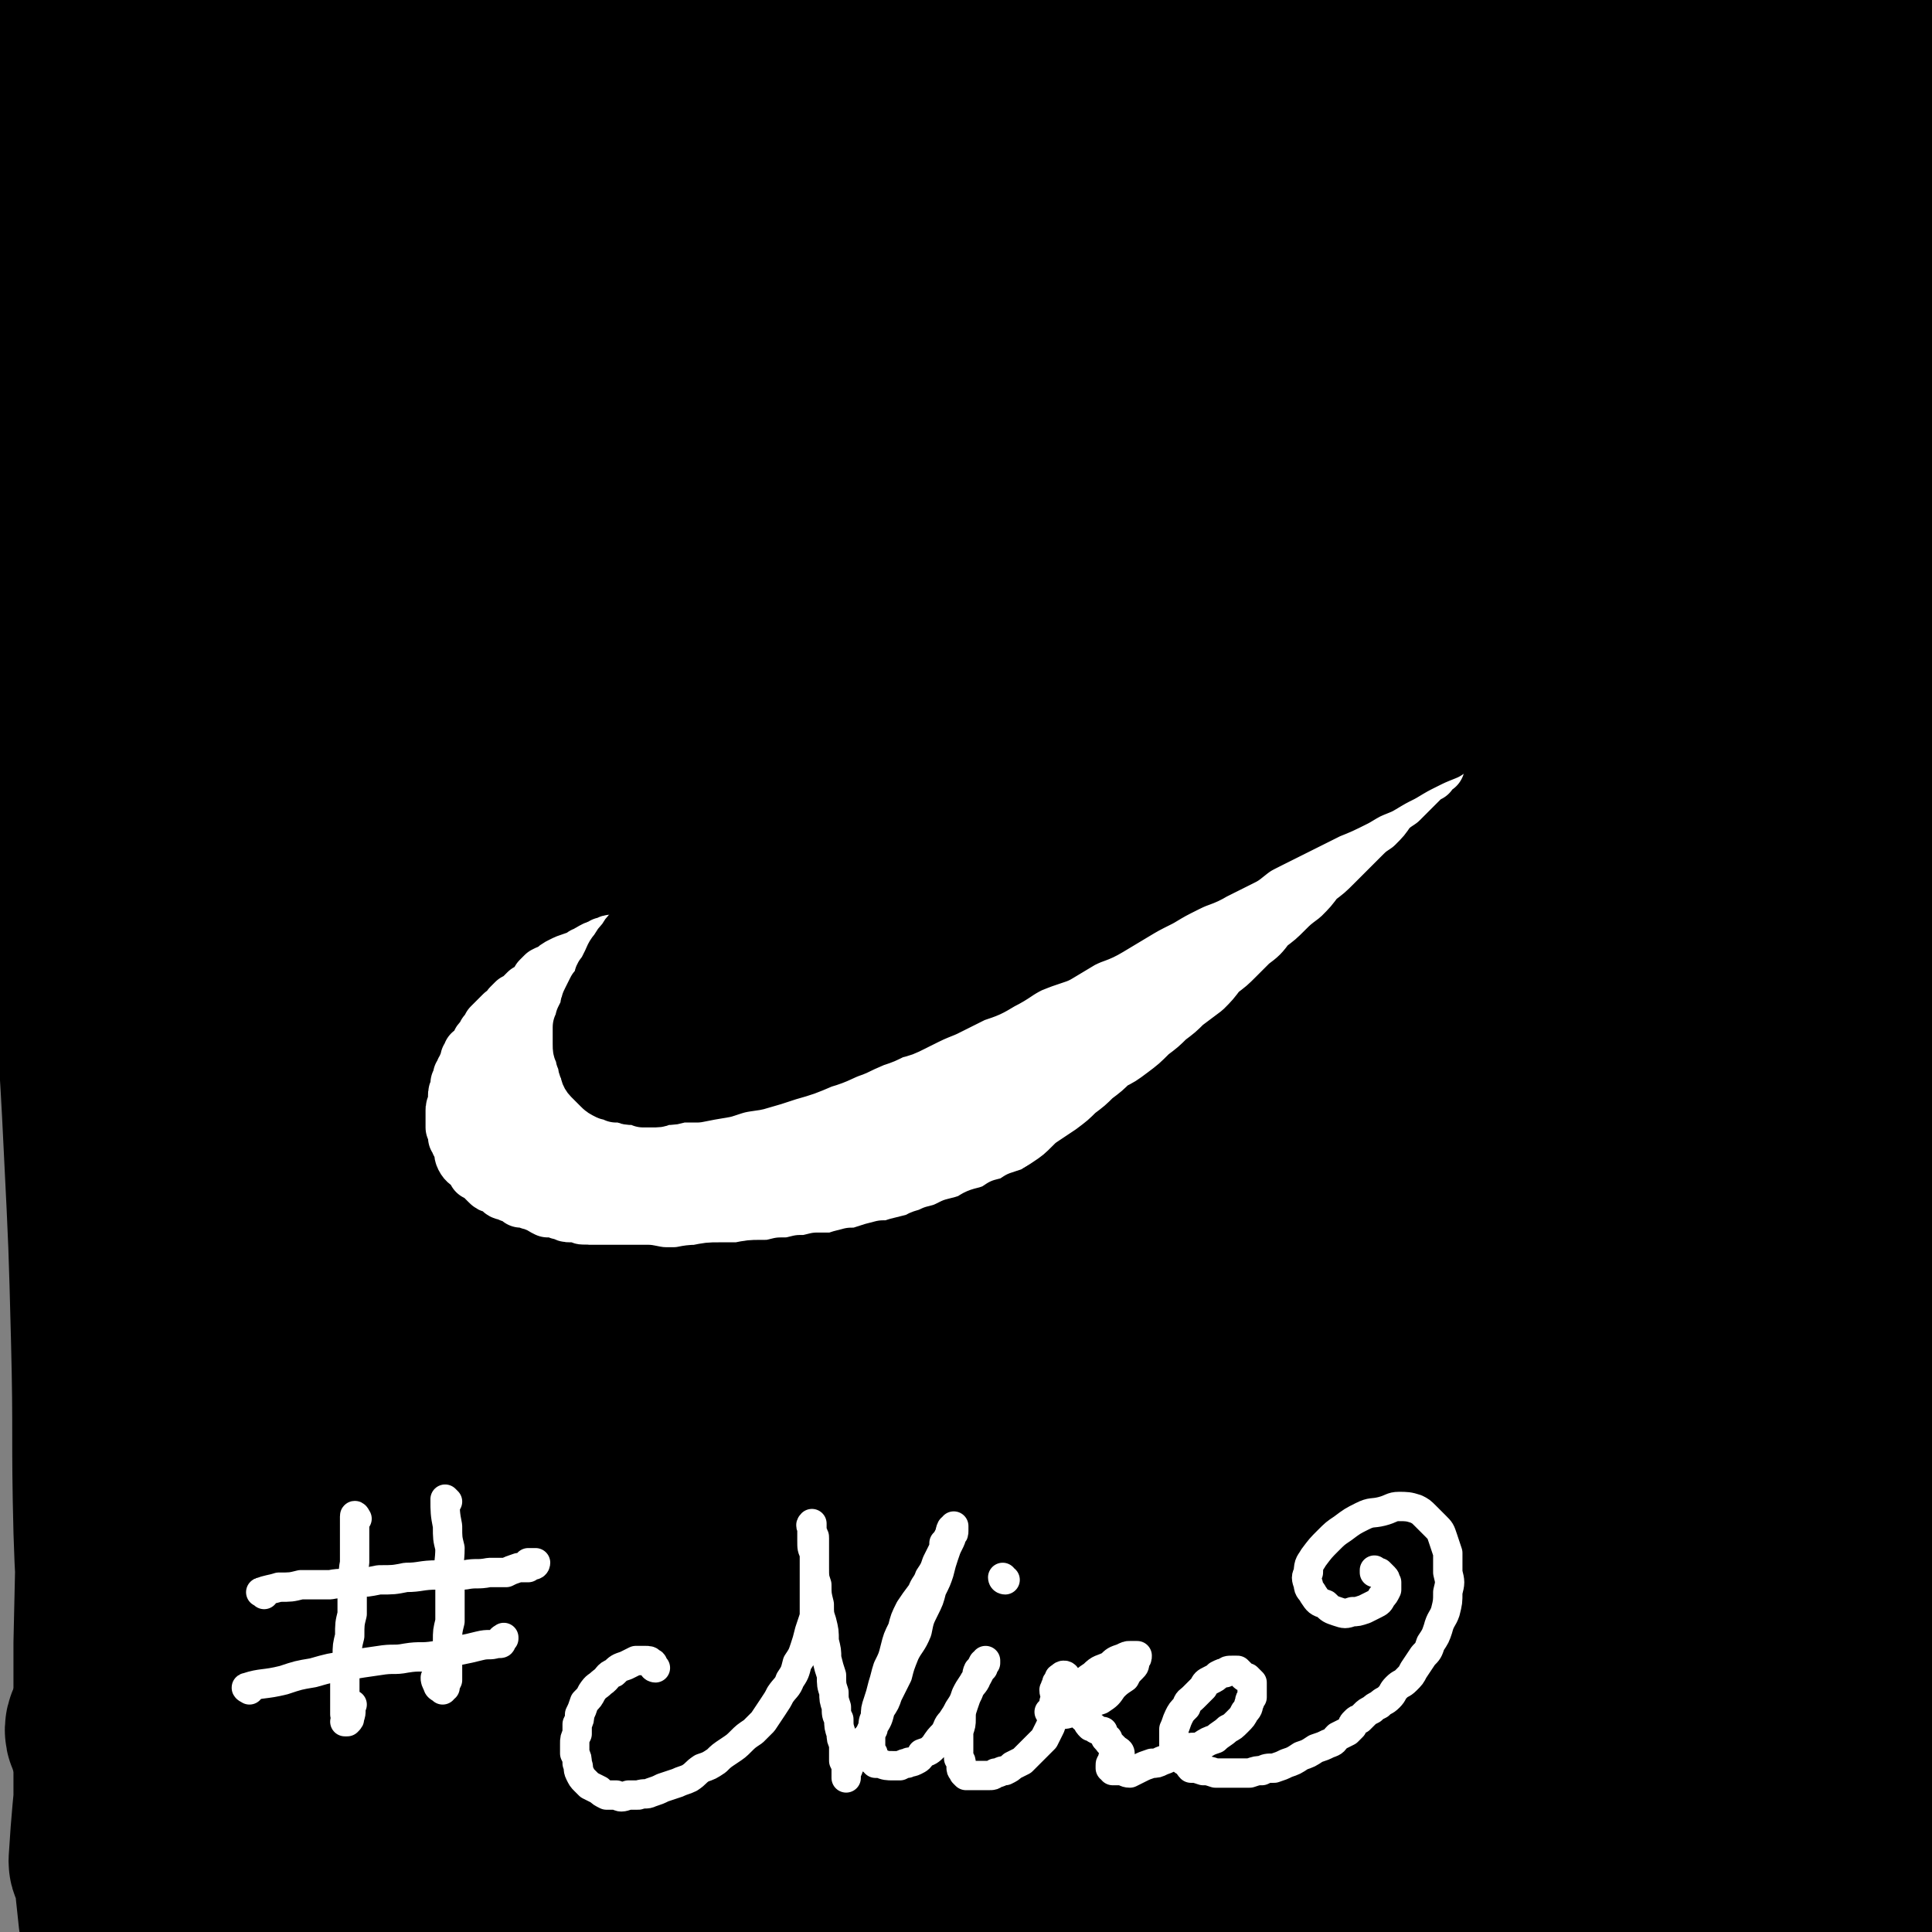 <svg viewBox='0 0 790 790' version='1.1' xmlns='http://www.w3.org/2000/svg' xmlns:xlink='http://www.w3.org/1999/xlink'><rect x="0" y="0" width="790" height="790" fill="#808080" stroke="none"/><g fill='none' stroke='rgb(0,0,0)' stroke-width='79' stroke-linecap='round' stroke-linejoin='round'><path d='M44,762c0,0 -1,0 -1,-1 2,-33 4,-33 4,-66 1,-35 -1,-35 -2,-69 -1,-39 0,-39 -1,-78 -1,-39 -1,-39 -3,-79 -2,-43 -3,-43 -4,-86 -2,-46 0,-46 -1,-92 -1,-41 -2,-41 -3,-82 -1,-42 -1,-42 -1,-85 0,-39 -2,-40 1,-79 2,-31 4,-31 8,-63 2,-15 1,-16 4,-31 0,-2 1,-2 3,-2 2,-1 3,-1 5,1 3,3 3,4 4,8 2,7 2,7 2,14 1,12 0,12 1,24 0,19 0,19 0,39 0,40 1,40 1,80 0,46 -1,46 -2,93 -1,54 -1,54 -3,107 -1,56 -2,56 -4,111 -3,79 -3,79 -5,157 -1,44 -1,44 -2,89 0,37 0,37 0,74 0,19 0,20 2,38 0,2 2,3 3,2 1,0 1,-1 2,-3 0,-7 0,-7 0,-14 1,-20 1,-20 2,-40 2,-44 2,-44 5,-88 3,-52 4,-52 8,-104 4,-59 4,-59 9,-119 4,-59 4,-59 9,-117 4,-53 4,-53 9,-106 4,-44 4,-44 8,-88 3,-31 3,-31 7,-62 2,-16 2,-16 4,-33 1,-4 1,-8 3,-8 1,0 2,4 2,8 1,16 0,17 0,33 -2,41 -1,41 -4,83 -5,62 -7,62 -11,124 -4,72 -5,72 -5,144 0,68 1,68 5,136 2,54 2,54 7,108 4,34 4,34 9,69 2,13 3,14 6,27 0,0 1,1 1,0 -2,-9 -4,-10 -5,-20 -2,-43 -2,-44 0,-87 1,-58 3,-58 7,-116 4,-66 4,-66 8,-131 4,-65 4,-65 8,-129 4,-64 4,-64 7,-128 2,-51 2,-51 4,-102 1,-30 0,-31 3,-61 1,-10 2,-16 5,-20 1,-2 2,3 3,7 3,25 4,25 5,50 3,51 2,52 2,104 1,68 0,68 0,136 -1,80 -3,80 -4,161 0,84 0,84 1,167 1,73 0,73 3,145 3,47 5,47 8,94 2,21 3,21 2,42 0,3 -1,6 -3,5 -3,-3 -4,-6 -5,-13 -8,-38 -10,-38 -13,-77 -6,-65 -5,-65 -6,-130 -1,-77 -1,-77 1,-154 1,-78 1,-78 4,-155 3,-63 4,-63 9,-125 4,-38 4,-37 8,-75 2,-9 2,-18 3,-19 1,0 2,9 1,17 -2,45 -1,45 -5,90 -7,71 -9,71 -16,143 -8,81 -8,81 -15,162 -6,75 -6,75 -11,149 -5,57 -4,57 -9,114 -2,32 0,33 -6,64 -2,10 -4,14 -9,18 -3,2 -7,-2 -9,-7 -9,-24 -11,-25 -14,-51 -5,-55 -3,-56 -3,-111 -1,-55 1,-55 2,-110 2,-46 2,-46 5,-91 1,-24 1,-24 4,-48 0,-4 1,-9 2,-8 3,4 3,10 5,19 4,35 4,35 7,70 4,48 3,48 5,96 2,53 2,53 4,105 2,45 2,45 5,89 2,30 3,30 5,59 1,10 1,16 2,20 0,2 -1,-4 -1,-9 2,-37 2,-37 5,-74 5,-72 6,-72 13,-143 8,-90 6,-90 17,-180 13,-98 12,-98 29,-195 15,-89 16,-89 35,-178 14,-63 14,-63 31,-125 9,-30 8,-31 20,-59 1,-4 6,-8 7,-5 3,11 2,17 2,33 -1,59 -2,59 -4,118 -3,75 -4,75 -7,149 -3,80 -3,80 -4,159 -2,79 -1,79 -2,158 0,69 0,69 0,137 0,53 0,53 0,106 0,28 0,28 0,56 -1,5 -1,12 -2,10 -1,-2 -2,-9 -2,-18 -2,-50 -3,-50 -3,-99 0,-75 1,-75 3,-150 2,-86 2,-86 7,-173 5,-88 5,-88 13,-176 7,-79 7,-79 17,-158 7,-55 9,-55 17,-110 4,-26 2,-26 7,-51 1,-3 3,-6 3,-4 3,12 4,16 3,32 -2,60 -3,60 -8,121 -8,80 -11,79 -19,159 -8,85 -8,85 -15,170 -6,82 -5,82 -10,163 -4,67 -4,67 -8,134 -2,45 -2,45 -6,90 -1,17 0,21 -4,35 -1,2 -4,0 -5,-2 -6,-18 -6,-18 -9,-37 -8,-63 -7,-64 -13,-128 -7,-75 -7,-75 -13,-150 -5,-83 -6,-83 -10,-167 -2,-75 -1,-75 -2,-150 -1,-53 0,-53 0,-107 0,-23 -2,-26 0,-47 0,-1 3,0 3,2 4,17 4,18 6,35 4,54 4,54 5,108 1,68 0,68 0,137 1,77 2,77 2,154 1,75 1,75 1,151 0,67 0,67 0,135 0,49 1,49 2,97 0,26 1,26 1,52 0,5 -2,11 -3,10 -1,-3 -2,-10 -3,-20 -3,-51 -2,-51 -3,-103 -2,-73 -3,-73 -4,-146 -1,-87 -2,-87 -1,-174 2,-92 2,-92 8,-184 5,-81 6,-81 14,-162 5,-54 6,-54 12,-108 3,-22 2,-23 7,-45 1,-2 3,-4 4,-2 4,10 4,12 6,25 4,44 4,45 7,89 3,59 0,60 4,119 4,68 5,68 10,136 6,70 7,70 13,139 5,67 5,67 10,134 5,64 6,64 11,127 4,53 6,53 8,105 2,34 2,34 1,67 -1,11 -2,18 -5,21 -2,2 -4,-5 -4,-11 -5,-43 -5,-43 -8,-86 -4,-66 -4,-66 -6,-133 -3,-80 -4,-80 -3,-161 1,-83 2,-83 8,-166 6,-77 6,-77 16,-153 8,-61 7,-61 19,-121 7,-39 9,-39 20,-77 6,-18 5,-19 14,-35 2,-4 6,-7 8,-4 5,6 5,10 8,21 7,37 9,37 12,75 5,53 3,53 4,106 1,66 -1,66 -1,133 0,67 1,67 2,135 0,65 0,65 0,130 0,65 -2,65 -1,130 1,49 1,49 5,98 1,25 2,25 4,51 1,6 1,10 3,13 0,1 1,-3 1,-5 0,-23 -2,-23 -1,-46 1,-69 1,-69 4,-138 3,-76 3,-76 8,-151 5,-82 4,-83 12,-164 8,-78 9,-77 19,-154 8,-66 8,-66 17,-131 6,-50 7,-50 13,-100 4,-32 5,-32 7,-63 1,-11 1,-14 0,-22 -1,-2 -2,0 -3,2 -3,12 -2,13 -4,26 -7,39 -6,39 -15,79 -13,61 -16,60 -29,122 -15,74 -15,74 -28,148 -13,75 -13,75 -23,149 -9,67 -9,68 -15,135 -7,60 -6,60 -11,120 -4,47 -3,47 -7,94 -2,30 -2,30 -5,60 -2,10 -2,14 -5,20 -1,2 -3,-1 -4,-3 -4,-18 -5,-19 -6,-38 -5,-62 -4,-62 -5,-124 -2,-71 -1,-71 -1,-142 0,-78 0,-78 1,-157 1,-73 1,-73 3,-145 2,-60 2,-60 5,-120 2,-41 2,-41 5,-81 1,-21 2,-21 3,-41 0,-6 -1,-10 -1,-11 0,-1 0,4 1,7 1,18 2,18 2,35 0,47 -1,47 -2,94 -2,57 -3,57 -5,113 -2,65 -1,65 -2,129 -1,64 0,64 -3,128 -2,61 -3,61 -6,121 -2,52 -2,52 -3,105 0,38 0,38 1,77 0,19 0,19 2,38 0,2 1,6 1,4 1,-4 0,-8 1,-16 3,-51 3,-51 7,-102 6,-73 7,-73 14,-147 9,-82 8,-82 18,-164 9,-82 8,-82 20,-164 11,-71 11,-72 24,-142 10,-53 11,-53 23,-104 8,-30 9,-30 17,-59 4,-12 4,-16 7,-23 1,-1 2,3 2,6 2,15 2,15 3,30 1,40 2,40 1,81 -1,54 -2,54 -4,109 -4,66 -4,66 -8,131 -3,67 -3,67 -7,135 -4,65 -3,65 -7,130 -4,66 -5,66 -9,133 -3,61 -4,61 -6,122 -1,46 0,46 2,92 1,29 1,29 5,57 1,8 2,13 5,16 1,1 1,-3 2,-6 4,-27 4,-27 7,-54 5,-67 4,-67 9,-134 6,-75 5,-75 11,-151 7,-78 6,-78 16,-156 9,-77 10,-76 22,-153 10,-66 9,-67 22,-133 9,-48 10,-47 22,-95 7,-28 7,-28 15,-56 3,-10 2,-10 6,-20 1,-1 3,-1 3,0 2,8 3,9 3,19 2,40 3,40 1,81 -3,66 -5,66 -10,132 -5,72 -6,72 -10,145 -5,73 -4,73 -8,146 -4,70 -4,70 -7,140 -3,61 -3,61 -5,122 -1,42 0,42 0,85 -1,19 0,19 -1,39 0,3 -2,6 -3,5 -1,-1 -2,-4 -2,-9 0,-30 -1,-31 1,-61 4,-72 6,-72 12,-144 8,-82 8,-83 17,-165 9,-83 8,-83 19,-165 11,-77 12,-77 25,-154 11,-60 12,-60 24,-121 8,-38 9,-38 18,-77 4,-16 3,-16 8,-31 0,-2 2,-4 2,-3 2,4 1,7 1,14 -1,34 0,35 -3,69 -6,56 -8,55 -15,111 -8,66 -8,66 -15,133 -8,72 -8,72 -14,144 -7,72 -7,72 -12,145 -5,65 -5,66 -7,132 -1,48 0,48 0,96 0,29 -1,29 0,58 1,11 1,11 3,22 0,1 1,2 1,1 1,-7 1,-9 1,-17 4,-46 5,-46 8,-91 3,-64 2,-64 5,-128 4,-73 3,-73 8,-146 4,-73 5,-73 12,-147 5,-66 5,-66 11,-132 5,-50 5,-50 11,-100 3,-29 2,-29 6,-57 1,-9 1,-11 3,-17 0,-1 0,2 0,3 0,12 0,12 0,25 -2,45 -2,45 -5,91 -3,66 -4,66 -7,132 -3,69 -2,69 -4,137 -2,71 -3,71 -5,142 -3,67 -3,67 -5,135 -2,54 -2,54 -2,109 0,36 0,36 2,71 0,17 1,17 2,34 1,3 1,6 1,7 1,0 1,-3 1,-6 3,-22 3,-22 5,-45 7,-66 7,-66 12,-132 5,-71 5,-71 9,-142 5,-71 4,-71 8,-142 4,-68 3,-68 8,-136 4,-55 5,-55 10,-110 4,-36 4,-36 9,-71 2,-17 2,-17 6,-33 0,-4 1,-6 2,-7 0,-1 0,2 0,4 0,9 0,9 -1,19 -1,34 -1,34 -2,68 -2,53 -3,53 -4,106 -1,57 -1,57 -2,114 0,57 0,57 1,114 1,51 1,51 3,102 2,40 2,40 4,80 2,28 1,28 3,57 2,18 2,18 4,36 1,7 1,7 3,14 0,1 1,1 1,1 2,-5 2,-6 2,-13 4,-29 4,-30 7,-59 4,-36 5,-36 8,-72 4,-50 4,-50 7,-101 3,-55 2,-55 5,-111 3,-50 4,-50 7,-101 3,-35 4,-35 6,-70 1,-11 1,-11 2,-21 0,-2 0,-4 -1,-4 -1,0 -1,1 -2,3 -1,5 -1,5 -2,10 -1,11 -2,11 -3,22 -5,39 -5,39 -9,79 -6,54 -6,54 -10,108 -4,52 -5,52 -8,103 -2,39 -1,39 -2,77 -1,28 -1,28 0,57 0,21 0,21 1,42 1,15 1,15 2,30 1,10 1,10 1,19 1,3 1,4 1,7 0,0 1,1 1,0 0,-1 0,-2 0,-4 1,-4 1,-4 1,-8 1,-6 1,-6 1,-13 1,-9 1,-9 1,-18 1,-9 1,-9 1,-17 1,-14 1,-14 2,-29 2,-23 2,-23 3,-46 2,-32 2,-32 3,-65 1,-43 2,-43 3,-86 1,-53 1,-53 2,-105 1,-21 1,-21 1,-43 0,-14 0,-14 1,-29 0,-12 0,-12 0,-24 0,-10 -1,-10 -1,-20 0,-9 0,-9 0,-19 0,-9 0,-9 0,-19 -1,-10 0,-10 0,-20 0,-10 0,-10 0,-20 0,-11 -1,-11 0,-23 0,-16 0,-16 0,-32 0,-21 0,-21 0,-43 -1,-19 -1,-19 -1,-39 0,-21 0,-21 0,-41 0,-19 0,-19 0,-38 0,-16 0,-16 -1,-33 0,-13 0,-13 0,-26 0,-8 0,-8 -1,-17 0,-5 0,-5 0,-10 0,-3 -1,-3 -1,-6 0,-2 0,-2 0,-4 -1,-1 -1,-1 -1,-2 0,0 0,0 0,0 0,0 0,0 0,1 0,2 0,2 0,4 0,3 0,3 -1,6 0,10 0,10 -1,19 -5,39 -6,39 -11,79 -6,46 -6,46 -13,92 -6,45 -5,45 -12,90 -5,33 -4,33 -11,66 -5,22 -4,23 -12,44 -3,9 -4,10 -10,17 -1,2 -4,3 -5,2 -3,-3 -2,-5 -2,-10 -1,-13 -1,-13 0,-26 3,-40 3,-40 7,-80 4,-43 3,-43 8,-87 4,-42 5,-42 9,-84 4,-35 3,-35 7,-70 2,-26 2,-26 4,-51 1,-14 2,-14 2,-28 0,-5 1,-6 0,-10 0,0 -1,1 -2,2 -3,4 -3,4 -4,8 -4,9 -3,9 -7,17 -8,22 -7,22 -16,43 -16,38 -17,38 -33,76 -16,41 -16,41 -31,81 -16,41 -16,41 -31,81 -14,37 -13,38 -27,74 -10,28 -10,28 -22,54 -8,17 -7,18 -17,33 -4,6 -6,8 -12,8 -4,1 -6,-1 -8,-6 -6,-13 -7,-14 -8,-29 -5,-41 -4,-42 -5,-84 -1,-45 -1,-45 -1,-91 1,-48 0,-48 2,-96 1,-45 1,-45 4,-91 2,-33 3,-33 6,-67 1,-19 1,-19 3,-38 0,-6 0,-6 2,-12 0,-1 0,-1 1,-1 1,3 0,4 1,7 1,6 1,7 1,13 1,11 2,11 3,23 0,26 0,27 -2,53 -2,40 -3,40 -6,80 -4,44 -6,44 -10,89 -4,50 -5,50 -8,100 -3,55 -3,55 -5,111 -2,54 -2,54 -1,108 0,50 0,50 2,100 2,47 2,47 5,93 4,42 4,42 8,85 4,32 5,32 10,65 2,20 3,20 6,39 1,8 1,8 2,16 0,1 0,2 -1,1 -1,-2 -1,-3 -2,-7 -4,-11 -5,-11 -7,-22 -7,-38 -6,-39 -11,-77 -5,-40 -5,-41 -9,-81 -4,-27 -3,-27 -6,-54 -2,-14 -2,-14 -5,-27 -1,-3 -1,-6 -3,-7 0,0 -1,2 -1,5 -1,5 0,6 0,11 1,15 1,15 1,29 1,38 0,38 0,76 1,37 1,37 2,73 1,27 1,27 4,53 1,18 2,18 4,35 0,6 1,7 1,12 0,1 -1,0 -1,-1 -1,-6 -2,-6 -2,-11 -1,-20 0,-20 1,-39 1,-32 1,-32 4,-65 2,-17 1,-18 4,-35 1,-4 2,-6 3,-7 1,-1 2,1 2,3 1,4 1,4 0,9 0,5 -1,5 -2,11 -3,26 -6,26 -4,52 3,61 7,61 14,123 0,0 0,0 0,1 '/><path d='M731,345c0,0 -1,-1 -1,-1 '/></g>
<g fill='none' stroke='rgb(255,255,255)' stroke-width='24' stroke-linecap='round' stroke-linejoin='round'><path d='M236,405c0,0 -1,-1 -1,-1 0,0 0,0 1,1 0,0 0,0 1,0 0,0 0,0 0,0 0,-1 0,-1 1,-1 0,0 0,0 0,0 0,0 0,0 0,0 1,-1 1,-1 1,-2 0,0 0,0 0,0 0,0 1,0 1,0 0,-1 0,-1 1,-2 0,-1 0,-1 1,-1 0,-1 0,-1 1,-2 0,0 0,0 1,-1 0,0 0,0 1,0 0,-1 0,-1 1,-2 1,0 1,0 1,-1 1,0 1,0 1,0 1,-1 1,-1 1,-1 1,0 1,0 2,-1 0,0 0,0 1,-1 0,0 0,0 0,-1 1,0 1,0 2,0 0,0 0,0 0,-1 0,0 0,0 1,0 0,0 0,-1 0,-1 0,0 0,0 0,0 0,-1 0,-1 -1,-1 0,0 0,0 0,0 -1,0 -1,0 -2,0 0,0 0,0 0,0 -1,0 -1,0 -2,0 -1,0 -1,1 -1,1 -1,0 -1,0 -2,0 -1,1 -1,1 -2,1 -1,1 -1,0 -2,1 -1,0 -1,1 -2,1 -1,1 -1,1 -2,1 -1,1 -2,1 -3,2 -1,0 -1,0 -2,1 -1,0 -1,0 -2,1 -1,1 -1,1 -3,1 -1,1 -1,1 -2,2 -1,1 -1,0 -2,1 -1,1 -1,1 -2,2 -1,0 -1,0 -2,1 -1,1 -1,1 -2,2 -1,1 -1,1 -3,2 -1,1 -1,1 -2,2 -1,1 -1,1 -3,2 -1,1 -1,1 -2,2 -1,2 -1,2 -3,3 -1,1 -1,1 -3,3 -1,1 -1,1 -2,2 -1,2 -1,2 -2,3 -1,2 -1,2 -2,3 -1,1 0,1 -1,2 -1,1 -1,1 -1,2 -1,1 -1,1 -2,1 0,1 0,1 -1,2 0,1 0,1 0,1 0,1 0,1 -1,2 0,1 0,1 -1,2 0,1 0,1 -1,2 0,2 0,2 -1,3 0,1 0,1 0,2 -1,2 -1,2 -1,3 0,1 0,1 0,2 0,1 0,1 0,2 -1,1 -1,1 -1,2 0,1 0,1 0,2 0,1 0,1 0,2 0,0 0,0 0,1 0,1 0,1 0,2 0,0 1,0 1,1 0,1 0,1 0,2 0,0 0,0 0,1 1,1 1,1 1,2 0,0 0,0 1,1 0,1 0,1 0,1 1,0 1,0 1,1 0,1 0,1 1,2 0,1 0,1 1,2 0,0 0,0 1,1 0,1 0,1 1,2 1,1 1,1 1,2 1,0 1,0 2,1 1,1 1,1 1,1 1,1 1,1 2,2 1,1 1,1 2,1 2,1 2,1 3,2 1,1 1,1 3,1 1,1 1,1 2,1 2,1 2,1 3,2 2,0 2,0 3,0 1,1 1,1 2,1 2,1 2,1 3,1 1,1 1,1 3,2 1,0 1,0 3,0 2,1 2,1 3,1 2,1 2,1 3,1 2,0 2,0 4,0 1,1 1,1 3,1 1,0 1,0 3,0 1,1 1,0 3,1 2,0 2,0 3,0 2,1 2,1 3,1 2,0 2,0 4,0 2,1 2,1 4,1 1,0 1,0 3,0 2,0 2,0 3,0 2,1 2,1 3,1 2,0 2,0 3,0 2,1 2,1 3,1 2,0 2,0 5,1 1,0 1,0 3,0 2,0 2,0 4,0 1,1 1,1 3,1 2,0 2,0 3,0 2,0 2,0 3,0 2,0 2,0 4,0 2,0 2,0 4,0 2,0 2,0 3,0 2,0 2,-1 3,-1 2,0 2,0 4,0 1,0 1,-1 3,-1 2,0 2,0 3,0 2,-1 2,-1 3,-1 2,0 2,0 4,0 2,-1 2,-1 4,-1 2,-1 2,-1 4,-1 2,-1 2,-1 5,-1 2,0 2,0 4,-1 2,0 2,-1 4,-1 2,-1 2,-1 5,-1 2,-1 2,-1 5,-1 2,-1 2,-1 5,-2 2,-1 2,-1 5,-2 2,-1 2,-1 5,-1 2,-1 2,-1 4,-2 2,-1 2,-1 4,-2 2,-1 2,0 4,-2 3,-1 3,-1 5,-2 2,-1 2,-1 5,-2 2,-2 2,-2 4,-3 3,-2 3,-2 6,-4 3,-1 3,-1 5,-3 3,-2 3,-2 6,-4 3,-2 3,-2 6,-5 2,-2 2,-2 5,-4 3,-2 3,-2 6,-4 4,-3 4,-3 7,-6 4,-3 4,-3 7,-6 4,-3 4,-3 7,-6 4,-2 4,-2 8,-5 4,-3 4,-3 8,-7 4,-3 4,-3 7,-6 4,-3 4,-3 7,-6 4,-3 4,-3 8,-6 3,-3 3,-3 6,-7 4,-3 4,-3 7,-6 3,-3 3,-3 6,-6 4,-3 4,-3 7,-7 4,-3 4,-3 7,-6 3,-3 3,-3 7,-6 3,-3 3,-3 6,-7 4,-3 4,-3 7,-6 3,-3 3,-3 6,-6 2,-2 2,-2 5,-5 3,-3 3,-3 6,-5 3,-3 3,-3 5,-6 2,-2 2,-2 5,-4 2,-2 2,-2 5,-5 2,-2 2,-2 4,-4 1,-1 1,-1 3,-2 1,-2 1,-1 2,-3 0,0 0,0 1,0 0,-1 0,-1 0,-1 0,0 1,-1 0,-1 0,1 -1,1 -2,2 0,1 0,1 -1,1 -2,1 -1,2 -3,2 -1,1 -1,0 -3,0 -1,0 -1,0 -3,1 -2,1 -2,1 -4,1 -2,1 -2,1 -4,2 -3,1 -3,1 -5,2 -3,2 -3,2 -6,3 -3,2 -3,2 -6,4 -3,1 -3,1 -6,3 -4,2 -4,2 -8,4 -4,2 -4,3 -8,5 -4,2 -4,2 -8,4 -4,3 -4,3 -9,6 -5,3 -5,3 -10,5 -5,4 -5,4 -11,7 -5,3 -5,3 -10,6 -5,3 -5,3 -10,6 -5,3 -5,4 -10,7 -5,2 -5,2 -10,5 -5,3 -5,3 -10,5 -4,3 -4,3 -8,5 -5,2 -5,2 -9,5 -4,2 -4,2 -8,4 -4,2 -4,2 -8,4 -4,2 -4,2 -8,4 -4,2 -4,2 -8,4 -4,2 -4,2 -8,4 -4,1 -4,1 -8,3 -5,1 -5,1 -9,3 -4,1 -4,1 -8,3 -4,0 -4,0 -8,1 -4,1 -4,1 -8,2 -4,1 -4,1 -8,1 -3,1 -3,1 -7,2 -4,1 -4,1 -7,3 -4,1 -4,0 -7,1 -3,1 -3,1 -7,2 -3,1 -3,1 -6,2 -4,0 -4,1 -7,1 -3,1 -3,1 -7,1 -4,1 -4,1 -7,1 -4,1 -4,1 -7,1 -4,0 -4,1 -7,0 -3,-1 -3,-1 -6,-2 -3,-1 -3,-1 -6,-2 -3,-1 -3,-1 -6,-2 -2,-1 -2,-1 -4,-2 -2,-1 -2,-1 -4,-2 -2,-1 -2,-1 -3,-2 -2,0 -2,0 -4,-1 -1,-1 -1,-1 -1,-2 -1,-2 -1,-2 -1,-3 0,-1 -1,-1 -1,-3 0,-1 0,-1 1,-2 0,-2 1,-1 1,-3 2,-1 1,-1 3,-3 1,-2 1,-2 3,-4 2,-2 2,-2 4,-4 2,-2 2,-1 5,-3 3,-3 3,-3 5,-5 3,-2 3,-2 6,-4 3,-2 3,-2 6,-4 3,-1 3,-2 6,-3 3,-1 3,-1 7,-2 2,-1 2,-1 5,-2 3,-2 3,-2 7,-3 3,-1 3,-1 6,-2 2,-1 2,-1 5,-2 1,-1 1,0 3,-1 1,0 1,0 1,-1 1,0 1,0 1,0 0,0 -1,0 -1,0 -1,1 -1,0 -2,1 -2,0 -2,0 -3,1 -2,1 -2,1 -4,1 -2,1 -2,1 -4,2 -3,1 -3,1 -6,2 -3,1 -3,1 -6,2 -3,1 -3,1 -7,2 -3,1 -3,2 -6,3 -4,2 -4,2 -8,3 -3,2 -3,2 -7,4 -4,2 -4,2 -8,4 -3,2 -3,2 -6,4 -4,2 -4,2 -7,5 -4,2 -4,2 -7,5 -3,2 -4,2 -6,5 -3,4 -2,4 -5,9 -2,5 -2,5 -4,9 -2,4 -2,4 -3,8 -1,3 -1,3 -1,6 0,2 0,2 1,4 1,3 2,3 4,4 2,3 2,3 6,4 4,2 5,1 10,2 7,1 7,1 13,1 9,0 9,0 17,0 9,0 9,-1 18,-1 9,-1 9,-1 18,-1 10,-1 10,-1 20,-2 9,-1 9,0 19,-2 8,-1 8,-1 17,-2 7,-1 8,-1 15,-3 6,-2 6,-2 13,-4 5,-2 5,-2 10,-4 4,-2 4,-2 8,-4 2,-1 2,-1 3,-3 1,0 1,0 1,0 -2,-1 -2,-1 -4,-1 -5,0 -5,1 -9,1 -9,2 -9,2 -18,3 -12,2 -12,2 -24,5 -13,2 -13,3 -25,6 -13,3 -13,4 -26,6 -12,3 -12,2 -25,4 -8,1 -8,1 -15,3 -3,0 -3,0 -5,1 -1,0 -2,1 -1,1 0,0 1,0 3,-1 4,0 4,0 9,-1 8,-2 8,-2 16,-4 14,-3 14,-3 27,-6 17,-4 17,-3 34,-7 18,-4 18,-4 36,-9 14,-4 14,-4 29,-8 10,-3 10,-3 21,-6 6,-2 6,-2 12,-4 2,-1 2,-1 5,-2 0,0 1,-1 1,-1 0,0 -1,0 -2,0 -4,1 -4,1 -7,2 -8,2 -8,2 -16,4 -16,4 -16,3 -31,9 -17,6 -16,9 -33,16 -11,4 -12,2 -23,7 -9,3 -9,4 -18,8 -6,4 -6,4 -12,7 -4,2 -4,2 -7,4 -2,0 -3,1 -3,1 0,1 2,0 4,0 5,-1 6,-1 11,-3 10,-4 10,-4 20,-9 15,-6 15,-7 30,-13 15,-6 15,-6 31,-12 13,-5 13,-5 27,-11 13,-5 13,-4 26,-10 11,-4 11,-4 22,-10 10,-5 11,-3 20,-10 9,-6 8,-8 16,-16 5,-5 5,-5 11,-10 4,-4 5,-3 9,-8 4,-3 3,-3 7,-7 1,-2 1,-2 3,-4 0,-1 1,-1 1,-2 0,0 -1,0 -2,0 -2,1 -2,1 -5,2 -3,3 -3,3 -7,6 -6,4 -6,4 -12,8 -9,6 -9,6 -17,11 -12,7 -12,7 -23,15 -9,6 -10,6 -19,12 -10,6 -9,7 -19,13 -8,5 -9,5 -18,10 -7,5 -7,5 -15,10 -7,3 -7,4 -14,7 -5,3 -5,3 -10,5 -3,1 -3,1 -6,2 -1,0 -2,0 -1,0 1,-1 2,-1 4,-2 6,-3 6,-3 12,-7 12,-7 12,-7 23,-14 17,-10 17,-10 34,-20 14,-8 14,-8 27,-15 10,-6 10,-6 21,-12 6,-4 6,-4 12,-8 3,-1 4,-2 6,-3 0,0 0,1 -1,1 -3,2 -3,2 -7,5 -9,5 -9,5 -18,10 -16,10 -16,9 -32,19 -18,9 -18,9 -35,19 -15,9 -15,8 -30,17 -12,7 -12,7 -23,15 -8,5 -8,5 -16,11 -5,3 -5,3 -10,7 -1,2 -3,3 -3,3 0,1 2,0 3,-1 4,-2 4,-2 8,-5 8,-4 8,-4 16,-9 12,-7 12,-7 23,-14 9,-5 9,-6 18,-10 5,-3 5,-3 10,-3 2,0 2,1 3,2 1,1 0,2 -1,3 -1,3 -2,3 -4,5 -4,3 -4,3 -8,6 -5,3 -5,3 -10,6 -6,3 -6,3 -13,7 -6,3 -6,3 -12,6 -5,3 -5,3 -11,6 -5,2 -5,2 -10,4 -5,2 -5,2 -10,4 -4,1 -4,2 -9,4 -4,2 -4,3 -8,4 -5,0 -5,-1 -9,-2 -5,-1 -5,-1 -10,-1 -5,-1 -5,-1 -11,-1 -6,-1 -6,0 -12,-1 -6,0 -6,0 -12,-1 -6,-1 -6,-1 -11,-2 -6,-1 -6,-1 -11,-2 -5,-1 -5,-1 -10,-3 -5,-1 -5,-1 -9,-2 -4,-2 -4,-2 -7,-3 -3,-1 -3,-1 -5,-3 -2,-1 -2,-1 -4,-3 -1,-1 -2,-1 -3,-3 -1,-2 0,-2 -1,-4 0,-2 0,-2 0,-4 0,-3 0,-3 1,-6 1,-3 1,-3 2,-6 1,-3 1,-3 3,-6 2,-3 2,-3 4,-6 2,-3 2,-3 5,-6 2,-3 2,-3 5,-6 3,-3 3,-3 7,-6 3,-3 2,-3 5,-6 3,-2 3,-2 7,-5 3,-3 3,-2 7,-5 3,-3 3,-3 7,-5 3,-3 3,-3 7,-5 3,-2 3,-2 6,-4 4,-2 4,-2 7,-3 3,-2 3,-1 7,-3 3,-1 3,-1 6,-2 4,-2 4,-2 7,-3 3,-1 3,-1 6,-2 3,0 3,0 6,-1 2,-1 2,-1 4,-2 1,-1 1,-1 2,-1 0,0 1,-1 1,0 -1,0 -1,0 -2,0 -1,1 -1,1 -2,1 -3,1 -3,1 -6,2 -5,1 -5,2 -10,3 -5,3 -5,3 -10,5 -6,2 -6,2 -12,5 -6,3 -6,3 -12,6 -6,3 -5,3 -11,6 -5,3 -5,3 -10,7 -4,2 -4,2 -8,5 -3,3 -3,3 -6,6 -2,4 -2,5 -4,9 -1,5 -1,5 -1,10 -1,5 -1,5 0,10 1,4 1,4 3,8 1,4 1,5 4,8 3,3 4,3 8,5 5,2 5,1 10,2 7,0 7,0 13,-1 7,0 7,-1 13,-2 6,-1 6,-1 11,-2 3,0 3,0 6,-1 2,0 2,0 4,0 0,0 0,1 0,1 -2,0 -2,0 -3,0 -4,0 -4,0 -8,-1 -6,-1 -6,-1 -11,-2 -6,-2 -6,-2 -12,-4 -6,-2 -6,-2 -11,-4 -3,-1 -4,-1 -7,-2 -2,-1 -2,-1 -4,-2 -1,0 -2,0 -2,0 1,1 1,1 3,2 4,0 4,-1 8,0 5,0 5,0 10,0 5,0 5,0 11,0 3,0 3,0 6,0 1,0 2,0 3,0 0,1 0,2 0,2 -2,1 -3,1 -5,0 -4,-1 -4,-1 -8,-3 -5,-3 -4,-3 -9,-7 -5,-3 -5,-3 -9,-6 -3,-1 -3,-1 -7,-2 -1,-1 -1,-1 -3,-1 0,0 -1,1 -1,2 0,0 1,0 1,0 3,2 3,2 6,3 4,3 4,4 8,7 4,3 4,3 9,7 4,4 4,4 8,8 4,3 3,3 7,6 2,1 2,2 3,3 1,0 2,-1 2,-1 0,1 0,3 -1,3 -1,1 -1,0 -2,0 -3,-1 -4,-1 -6,-2 -4,-2 -4,-2 -8,-5 -4,-3 -4,-2 -7,-6 -3,-3 -3,-4 -6,-8 -2,-2 -2,-2 -4,-5 -2,-5 -2,-5 -3,-11 -1,-5 -1,-5 -1,-10 0,-5 0,-5 0,-9 0,-3 0,-4 1,-7 1,-3 1,-3 2,-6 1,-3 1,-3 3,-6 2,-2 2,-2 4,-4 2,-3 2,-3 5,-5 3,-3 3,-2 7,-4 4,-2 4,-2 8,-4 4,-2 4,-2 8,-3 5,-2 5,-1 9,-2 4,-2 4,-2 8,-3 4,-1 4,-1 8,-2 3,0 3,0 6,0 3,0 3,0 5,0 1,0 1,0 3,-1 0,0 0,0 1,0 0,0 0,0 -1,0 0,-1 0,-1 -1,-1 -3,0 -3,0 -5,1 -3,0 -3,0 -5,1 -4,0 -4,0 -7,1 -4,2 -4,2 -8,3 -5,2 -5,1 -9,3 -5,1 -5,1 -10,2 -5,2 -5,2 -10,3 -4,2 -4,2 -7,3 -3,2 -3,2 -6,3 -3,1 -3,1 -5,2 -2,1 -2,1 -4,3 -1,0 -1,0 -3,1 -1,1 -1,1 -2,2 -1,3 -1,3 -2,6 0,4 0,4 -1,7 0,3 0,3 1,6 0,3 0,3 2,6 2,4 2,4 4,6 3,4 3,3 7,6 4,3 4,3 8,5 5,3 5,3 10,5 6,3 6,3 12,5 6,2 6,2 12,4 5,1 5,1 11,3 4,2 4,2 8,3 2,1 2,1 5,2 1,0 1,1 1,1 1,0 0,0 0,0 -1,-2 -2,-1 -3,-3 -4,-2 -4,-2 -8,-4 -5,-2 -5,-3 -9,-5 -5,-3 -5,-3 -10,-6 -5,-3 -5,-3 -9,-6 -4,-3 -5,-3 -8,-7 -3,-3 -3,-3 -4,-7 -2,-3 -2,-3 -2,-6 0,-5 0,-5 1,-9 1,-3 1,-3 3,-7 1,-3 1,-3 3,-6 1,-2 1,-2 3,-4 0,-1 0,-1 1,-2 0,0 0,0 1,0 0,0 0,-1 0,0 0,0 0,0 0,1 -1,2 -1,2 -1,4 -1,3 -1,3 -2,7 0,4 0,4 0,9 0,5 0,5 0,10 1,5 1,5 3,11 2,5 2,5 5,9 3,5 3,5 6,10 3,4 4,4 7,7 4,3 4,3 8,5 4,2 4,2 8,4 4,1 4,1 8,3 3,0 3,0 6,1 1,1 1,1 3,1 1,0 1,0 1,0 1,0 1,0 1,0 -2,-1 -2,-1 -4,-2 -3,-1 -3,-1 -6,-2 -5,-1 -5,-1 -9,-3 -5,-2 -5,-3 -10,-5 -6,-3 -6,-3 -12,-7 -6,-3 -6,-3 -12,-6 -4,-2 -4,-3 -8,-4 -3,-2 -3,-1 -6,-2 -2,0 -2,-1 -3,-1 -1,0 -1,1 0,1 1,3 1,3 3,6 2,3 3,3 6,6 5,3 5,3 10,4 5,2 6,1 11,2 7,2 7,3 14,5 8,2 8,3 16,4 8,0 8,-1 16,-2 8,-1 8,-1 15,-3 7,-2 7,-1 15,-4 8,-3 8,-3 15,-6 8,-3 8,-4 16,-7 8,-4 8,-4 16,-8 8,-3 8,-3 15,-7 7,-3 7,-3 14,-6 5,-2 5,-2 11,-5 4,-2 4,-2 8,-4 3,-2 2,-2 5,-3 1,-1 1,-1 2,-2 0,0 0,0 0,-1 -2,0 -2,0 -4,0 -4,1 -4,2 -8,3 -5,3 -5,3 -11,5 -8,4 -8,4 -16,8 -9,5 -9,5 -18,10 -8,6 -8,6 -17,11 -8,5 -8,5 -16,9 -6,3 -6,4 -12,7 -3,2 -3,2 -6,5 -1,0 -2,1 -2,1 2,0 4,-1 7,-2 4,-2 4,-2 8,-4 7,-4 7,-3 14,-6 8,-4 8,-5 16,-8 10,-4 10,-4 19,-8 10,-5 10,-6 19,-11 10,-6 10,-6 20,-12 9,-4 9,-4 18,-8 7,-4 7,-3 14,-7 6,-2 6,-2 11,-5 4,-1 4,-1 7,-3 2,-1 3,-2 3,-2 0,0 -2,1 -3,1 -5,3 -5,3 -10,6 -11,6 -11,6 -22,11 -16,9 -16,9 -32,18 -15,8 -15,8 -30,16 -11,6 -11,6 -22,12 -6,3 -6,4 -12,7 -2,2 -2,1 -5,3 -1,1 -2,1 -1,1 1,0 2,-1 4,-2 3,-2 3,-2 6,-4 5,-3 6,-2 11,-6 6,-5 6,-5 12,-11 5,-4 5,-4 11,-9 3,-2 3,-4 6,-5 1,-1 2,1 2,1 0,1 -1,0 -2,0 -6,2 -6,2 -12,5 -6,2 -6,2 -11,4 -8,4 -8,4 -16,7 -9,4 -9,4 -18,8 -8,3 -8,2 -16,6 -7,4 -6,5 -13,8 -4,2 -4,3 -8,4 -2,0 -3,0 -3,-1 -1,-1 -1,-2 0,-4 2,-2 2,-3 4,-5 2,-2 2,-2 5,-3 2,-2 2,-2 5,-3 0,0 0,-1 0,-1 0,1 0,1 0,2 0,0 0,0 0,0 '/></g>
<g fill='none' stroke='rgb(0,0,0)' stroke-width='24' stroke-linecap='round' stroke-linejoin='round'><path d='M381,291c0,0 0,-1 -1,-1 -4,4 -4,5 -8,10 -2,2 -2,2 -4,4 -3,3 -3,3 -5,6 -3,4 -2,4 -5,8 -2,4 -3,3 -5,7 -3,4 -2,4 -5,7 -2,3 -2,3 -4,6 -3,3 -2,3 -5,6 -2,2 -2,2 -4,4 -2,2 -2,2 -4,4 -1,2 -1,2 -2,4 -1,1 -1,2 -2,3 -1,2 -1,2 -3,3 -1,2 -1,2 -2,3 -1,2 -1,2 -2,4 -1,2 -2,1 -3,3 -1,2 -1,2 -2,3 -1,2 -1,2 -2,3 -1,1 -1,2 -2,3 -1,1 -1,1 -2,2 0,1 0,1 -1,2 -1,2 0,2 -1,3 -1,1 -1,1 -1,2 -1,1 -1,1 -1,2 -1,1 -1,1 -2,3 0,1 0,1 -1,2 -1,1 -1,1 -1,2 -1,1 -1,1 -2,2 0,1 0,0 -1,1 0,1 0,1 -1,2 -1,1 -1,1 -1,2 0,1 0,1 -1,1 0,1 0,1 0,2 0,0 0,0 -1,0 0,1 0,1 0,2 0,1 0,1 0,2 0,0 0,1 0,1 0,1 1,1 1,1 2,1 2,1 3,1 2,1 2,0 3,1 1,0 1,0 2,0 2,1 2,1 3,1 1,0 1,0 3,0 2,-1 2,-1 5,-1 2,0 2,0 4,0 3,0 3,0 6,0 2,0 2,1 5,1 2,0 2,0 5,-1 2,0 2,0 4,-1 2,-1 2,-1 4,-1 2,-1 2,-1 5,-1 2,-1 2,-1 4,-1 1,-1 1,-1 3,-1 2,-1 2,-1 4,-1 2,0 2,0 4,-1 2,0 2,0 3,-1 2,0 2,-1 4,-1 2,-1 2,0 4,-1 2,-1 2,-1 5,-1 2,-1 2,-1 4,-2 2,0 2,0 5,-1 2,-1 2,-1 4,-1 2,-1 2,-1 4,-2 2,-1 2,0 4,-1 3,-1 3,-1 5,-2 2,-1 2,-1 4,-1 2,-1 2,-1 4,-2 2,-1 2,-1 4,-2 3,-1 3,-1 5,-2 2,-1 2,-1 4,-3 3,-1 3,-1 5,-3 3,-1 3,-1 5,-2 3,-2 3,-2 5,-4 2,-1 2,-1 4,-2 1,-1 1,-1 2,-3 1,0 1,0 2,-1 0,0 1,-1 0,-1 0,0 0,0 -1,0 -1,0 -1,1 -2,1 -2,1 -2,1 -5,3 -2,1 -2,1 -5,3 -3,2 -3,2 -6,4 -4,2 -4,2 -7,4 -4,2 -4,2 -8,4 -4,3 -4,3 -8,5 -5,2 -5,2 -10,4 -4,2 -4,2 -9,4 -4,3 -4,2 -9,4 -4,2 -4,2 -9,4 -4,2 -4,2 -9,4 -3,1 -4,1 -8,3 -3,1 -3,1 -7,2 -3,1 -3,1 -7,2 -3,1 -3,1 -6,2 -3,1 -3,1 -6,1 -2,1 -2,1 -5,2 -3,0 -3,0 -5,1 -3,1 -3,1 -6,1 -2,1 -2,1 -5,1 -3,1 -3,1 -6,1 -2,1 -2,1 -5,1 -2,0 -2,0 -4,1 -3,0 -3,0 -5,0 -3,0 -3,0 -5,0 -3,0 -3,1 -5,1 -2,-1 -2,0 -4,-1 -1,-1 -1,-2 -3,-3 0,-1 -1,-1 -1,-2 -1,-1 -1,-1 -2,-2 0,-2 0,-2 -1,-3 0,-2 0,-2 0,-4 0,-2 0,-2 0,-3 1,-3 1,-3 2,-5 1,-2 1,-2 3,-4 3,-3 3,-3 5,-5 3,-3 3,-3 6,-6 3,-2 3,-2 6,-4 3,-2 3,-2 7,-4 3,-3 3,-3 7,-5 4,-1 4,-1 7,-3 4,-2 4,-1 8,-3 3,-2 3,-2 7,-4 3,-1 3,-1 6,-3 3,-1 3,-2 6,-4 3,-2 3,-2 6,-4 3,-2 3,-2 6,-4 3,-2 3,-2 7,-4 3,-1 2,-1 5,-3 2,-1 2,-1 4,-2 1,-1 1,-1 2,-2 0,0 1,0 1,0 0,0 0,0 0,0 0,1 -1,1 -1,1 -1,0 -1,0 -3,1 -2,2 -2,2 -4,3 -4,2 -4,2 -7,4 -3,2 -3,2 -7,4 -3,2 -3,2 -7,4 -3,1 -3,1 -6,3 -3,2 -3,2 -6,4 -3,2 -3,2 -5,3 -3,2 -3,2 -6,4 -2,1 -2,1 -4,3 -2,1 -2,1 -3,3 -2,1 -2,1 -3,2 -2,2 -2,2 -3,3 -1,1 -1,1 -2,2 0,2 0,1 -1,3 -1,0 -1,0 -1,1 -1,1 -1,1 -1,2 -1,2 0,2 -1,3 0,1 0,1 0,1 0,1 0,1 0,1 -1,1 -1,1 -1,2 0,0 0,0 0,1 0,1 0,1 0,2 -1,1 0,1 -1,2 0,2 0,2 -1,3 0,2 -1,2 -1,3 0,1 0,1 0,3 -1,1 -1,1 -1,2 0,2 0,2 0,3 0,1 0,1 0,2 0,1 0,1 0,1 0,1 0,1 1,2 0,1 0,2 1,2 2,1 3,1 6,1 3,1 3,0 6,1 4,0 4,0 8,0 3,0 3,0 7,-1 4,-1 4,-1 8,-2 4,0 4,0 8,-1 4,-1 4,-2 8,-3 4,-1 4,-1 8,-2 4,-2 4,-2 8,-3 4,-1 4,-1 8,-2 3,-2 3,-2 7,-3 4,-2 4,-2 7,-3 4,-2 4,-2 7,-3 4,-2 4,-2 7,-4 4,-3 4,-2 8,-5 4,-2 4,-2 8,-5 4,-3 4,-3 8,-5 4,-3 4,-3 8,-5 4,-3 4,-3 9,-5 4,-3 4,-3 8,-5 4,-3 4,-3 8,-6 5,-2 5,-2 9,-4 4,-2 4,-2 8,-5 4,-2 4,-2 8,-4 4,-2 4,-2 7,-4 4,-2 4,-2 8,-4 3,-2 3,-2 6,-4 3,-2 3,-2 7,-4 3,-1 3,-1 6,-3 3,-1 3,-1 6,-3 3,-1 3,-1 6,-2 4,-2 4,-2 7,-3 3,-2 3,-2 6,-4 3,-1 3,-1 6,-2 3,-2 3,-2 6,-3 3,-2 3,-2 7,-3 3,-2 3,-2 6,-3 3,-2 3,-2 6,-4 3,-1 3,-1 6,-3 3,-2 3,-1 6,-3 3,-2 3,-2 6,-3 3,-2 3,-2 6,-4 3,-1 3,-1 6,-3 3,-2 3,-2 6,-3 3,-2 3,-2 6,-3 2,-1 2,-1 4,-2 2,-1 2,-1 3,-2 1,0 1,0 1,0 1,0 1,-1 1,-1 0,0 -1,1 -1,1 -1,1 -1,1 -2,1 -2,1 -2,1 -3,2 -2,0 -2,0 -3,1 -2,1 -2,1 -3,2 -2,0 -2,0 -3,1 0,0 0,0 -1,0 0,0 0,0 0,0 0,-1 -1,-1 -1,-1 1,0 1,0 2,-1 1,0 1,0 2,0 1,-1 1,-1 3,-2 2,-1 2,-1 4,-2 3,-2 3,-2 5,-4 3,-3 3,-3 5,-5 4,-4 4,-4 7,-7 4,-2 4,-2 7,-5 4,-3 4,-3 7,-6 4,-2 4,-2 7,-4 2,-2 2,-2 4,-4 2,-1 2,-1 4,-2 0,-1 0,-1 1,-1 0,0 0,0 0,0 -1,1 -1,1 -2,2 -1,0 -1,0 -3,1 -1,1 -1,2 -2,2 -1,-1 -1,-3 -2,-5 -1,-1 0,-1 -1,-2 '/><path d='M353,307c0,-1 0,-2 -1,-1 -3,2 -4,2 -7,5 -3,2 -4,2 -6,5 -4,4 -4,4 -7,8 -3,3 -3,3 -7,6 -3,3 -3,3 -6,6 -2,3 -2,3 -5,6 -3,3 -3,2 -5,5 -3,3 -3,3 -5,6 -3,4 -3,4 -5,7 -2,3 -2,3 -4,7 -3,3 -3,3 -5,7 -2,3 -2,3 -4,6 -1,3 -2,3 -3,5 -1,3 -1,3 -2,6 -1,3 -1,3 -2,6 -1,3 -1,3 -1,5 -1,2 -1,2 -1,5 0,2 -1,2 -1,3 0,2 0,2 0,3 0,1 0,2 1,3 0,1 0,1 1,2 1,1 1,1 2,2 1,0 1,1 2,2 1,0 1,0 3,1 2,0 2,0 4,0 2,1 2,1 5,0 2,0 2,1 5,0 3,0 3,0 6,-2 2,-1 2,-1 5,-3 2,-2 2,-2 4,-4 2,-3 1,-3 3,-5 2,-2 2,-2 4,-5 2,-3 2,-3 4,-6 2,-3 2,-3 4,-6 2,-3 2,-3 4,-6 2,-4 2,-4 5,-8 2,-3 2,-3 5,-7 3,-4 3,-4 6,-9 3,-5 3,-4 6,-9 3,-5 3,-5 6,-9 3,-5 3,-4 6,-9 2,-3 2,-3 4,-7 1,-2 1,-2 3,-4 0,-2 0,-2 1,-3 0,-1 0,-1 0,-2 0,-1 0,-1 1,-2 0,-1 0,-1 0,-1 0,-1 -1,-1 -2,-1 -3,0 -3,0 -6,0 -3,0 -3,0 -6,1 -3,0 -3,0 -6,1 -3,1 -4,1 -7,2 -3,1 -3,1 -6,3 -4,1 -4,1 -7,3 -4,1 -4,1 -7,4 -4,2 -4,2 -7,4 -4,3 -4,3 -7,5 -3,2 -3,1 -7,3 -3,2 -3,3 -6,5 -3,2 -3,2 -6,4 -2,2 -2,2 -5,4 -3,1 -3,1 -5,3 -3,2 -3,2 -5,4 -3,2 -3,2 -6,4 -2,2 -2,2 -5,4 -2,2 -2,2 -4,4 -2,2 -2,2 -4,5 -1,1 -1,1 -3,3 -2,2 -2,2 -3,4 -2,2 -2,2 -3,4 -2,2 -2,3 -3,5 -1,2 -1,2 -2,4 -2,2 -1,2 -2,4 -1,2 -1,2 -2,3 -1,2 -1,2 -2,4 -1,2 -1,2 -1,4 -1,2 -1,2 -2,4 0,2 0,2 -1,3 0,2 0,2 0,3 0,2 0,2 0,4 0,2 0,2 1,3 0,2 0,2 1,4 0,1 0,2 1,3 0,1 0,2 1,3 1,1 1,1 2,2 1,1 1,1 2,2 1,1 1,1 3,2 1,0 1,0 3,1 1,0 1,0 3,0 2,1 2,1 4,1 2,0 2,0 4,1 2,0 2,0 5,0 2,0 2,-1 4,-1 3,0 3,0 6,-1 3,0 3,0 6,-1 3,-1 3,-1 6,-2 3,-1 3,0 7,-1 3,-1 3,-1 7,-2 3,0 3,0 7,-1 3,-1 3,-1 6,-2 3,-1 3,-1 6,-2 3,0 3,0 5,-1 4,-1 3,-1 7,-3 3,-1 3,-2 7,-3 4,-2 4,-1 8,-3 4,-1 4,-1 8,-2 3,-1 3,-1 7,-3 4,-1 4,-1 8,-3 4,-2 4,-2 7,-4 5,-3 5,-2 9,-5 5,-3 5,-3 9,-7 5,-3 5,-3 9,-7 4,-3 4,-3 9,-6 4,-4 4,-3 8,-6 4,-3 5,-3 9,-6 4,-4 4,-4 8,-7 4,-3 4,-3 8,-7 4,-3 4,-3 8,-6 4,-3 4,-3 8,-6 3,-2 3,-2 6,-5 2,-2 2,-2 4,-4 1,-1 1,-1 3,-2 0,0 0,0 1,0 0,-1 0,-1 0,-1 -1,1 -1,1 -2,2 -3,2 -3,2 -5,3 -3,2 -3,3 -6,4 -4,1 -4,1 -9,2 -5,2 -5,2 -11,4 -6,2 -6,2 -13,5 -8,3 -8,3 -16,6 -9,4 -9,4 -19,8 -9,4 -10,4 -19,8 -10,4 -10,4 -19,8 -10,5 -9,6 -19,11 -9,5 -10,4 -19,8 -8,4 -8,4 -17,8 -7,4 -7,4 -14,8 -5,2 -5,2 -10,5 -3,1 -3,2 -6,3 -2,2 -2,1 -4,2 -1,1 -1,1 -2,2 0,0 0,0 0,0 0,0 1,0 1,0 2,-3 1,-4 3,-7 2,-5 2,-5 5,-9 2,-6 2,-6 5,-11 3,-6 3,-6 6,-12 2,-5 2,-5 4,-10 1,-3 1,-3 1,-6 0,-2 1,-2 0,-3 -1,-1 -2,0 -3,0 -2,0 -2,0 -5,1 -3,1 -3,1 -6,3 -4,3 -4,3 -7,5 -4,3 -4,3 -7,7 -3,3 -3,3 -6,7 -2,3 -2,3 -4,7 -2,3 -2,3 -3,6 -1,3 -1,3 -2,6 0,2 0,2 -1,4 0,2 0,2 0,3 0,2 0,2 0,4 1,1 0,1 1,2 0,2 0,2 0,4 1,1 1,1 1,2 1,1 1,2 2,2 2,2 2,2 4,2 2,2 2,2 5,3 3,1 3,0 6,1 3,0 3,0 7,0 4,0 4,0 9,0 5,-1 5,-1 11,-2 6,-2 6,-2 13,-3 7,-2 7,-2 13,-4 7,-2 7,-2 14,-5 7,-2 7,-3 13,-5 6,-3 7,-3 13,-6 6,-2 6,-2 13,-5 6,-3 6,-3 11,-5 6,-3 6,-3 12,-6 6,-2 6,-2 11,-5 6,-3 6,-4 12,-7 5,-2 5,-2 11,-4 5,-3 5,-3 10,-6 6,-3 6,-2 11,-5 5,-3 5,-3 10,-6 5,-3 5,-3 11,-6 5,-3 5,-3 11,-6 6,-3 6,-2 11,-5 6,-3 6,-3 12,-6 5,-4 5,-4 11,-7 6,-3 6,-3 12,-6 6,-3 6,-3 12,-6 5,-2 5,-2 11,-5 5,-3 5,-3 10,-5 5,-3 5,-3 9,-5 5,-3 5,-3 9,-5 4,-2 4,-2 9,-4 3,-2 3,-2 7,-4 3,-2 3,-2 6,-3 3,-2 3,-2 5,-3 3,-2 3,-2 5,-3 2,-1 2,-1 3,-2 2,-1 2,-1 4,-2 2,-1 2,-2 4,-3 2,-1 2,-1 3,-2 1,-1 1,-1 3,-1 1,-1 1,-1 2,-2 1,0 1,0 2,-1 1,0 1,0 1,0 1,-1 1,-1 2,-1 0,0 0,0 1,0 0,0 0,0 0,0 1,0 1,0 1,0 0,0 0,1 0,1 -1,0 -1,0 -3,1 -1,0 -1,0 -2,0 0,0 0,0 0,0 '/><path d='M631,393c0,0 0,-2 -1,-1 -4,2 -4,3 -9,6 -2,1 -2,1 -5,3 -3,2 -3,2 -7,3 -3,2 -3,2 -6,4 -3,1 -3,2 -7,3 -4,2 -4,2 -8,3 -4,2 -4,2 -8,4 -4,1 -5,1 -9,3 -5,2 -5,2 -9,4 -4,1 -4,1 -8,3 -4,2 -4,2 -8,4 -4,2 -4,2 -7,3 -4,2 -4,2 -8,3 -3,2 -3,2 -7,4 -3,2 -3,2 -6,4 -3,1 -3,1 -6,3 -3,1 -3,1 -6,3 -3,1 -3,1 -6,2 -2,1 -2,1 -5,3 -3,1 -3,1 -7,3 -3,2 -3,2 -7,3 -4,2 -4,2 -7,4 -4,2 -4,2 -7,3 -4,2 -4,2 -7,3 -4,2 -4,2 -7,3 -3,1 -3,1 -5,2 -3,2 -3,2 -6,3 -3,1 -3,2 -7,3 -3,1 -3,1 -6,2 -3,1 -3,1 -6,3 -3,1 -3,1 -6,2 -3,2 -3,2 -7,3 -3,2 -3,2 -6,3 -4,1 -4,1 -7,3 -3,1 -3,1 -7,2 -4,2 -4,2 -8,3 -4,2 -4,1 -7,3 -4,1 -4,1 -8,2 -3,1 -3,1 -6,1 -4,1 -4,1 -7,2 -3,1 -3,1 -6,1 -4,1 -4,1 -7,2 -4,0 -4,0 -7,0 -4,1 -4,1 -7,1 -4,1 -4,1 -8,1 -4,1 -4,1 -8,1 -4,0 -4,0 -9,1 -4,0 -4,0 -8,0 -4,0 -4,0 -9,1 -5,0 -5,1 -10,1 -5,0 -5,0 -10,-1 -5,0 -5,0 -11,0 -4,0 -4,0 -9,0 -5,0 -5,0 -10,0 -5,1 -5,1 -10,1 -4,0 -4,0 -9,0 -4,0 -4,0 -7,1 -3,0 -3,0 -5,0 -1,0 -1,0 -3,1 0,0 0,0 -1,0 0,0 0,0 0,0 -1,0 -1,0 -1,1 0,0 0,0 0,0 2,0 2,0 3,0 1,0 1,-1 2,0 2,1 2,2 3,3 2,1 2,1 3,2 3,1 3,1 5,2 1,0 1,0 2,1 '/></g>
<g fill='none' stroke='rgb(255,255,255)' stroke-width='24' stroke-linecap='round' stroke-linejoin='round'><path d='M143,635c0,0 -2,0 -1,-1 4,-1 5,-1 9,-1 4,-1 4,0 8,-1 4,0 4,0 9,-1 4,0 4,0 9,-1 4,-1 4,-1 9,-2 4,-1 4,-1 8,-2 3,0 3,0 6,-1 2,-1 2,-1 4,-1 2,0 2,0 3,0 2,0 2,-1 3,-1 1,0 1,0 2,0 1,0 1,0 2,0 2,0 2,0 3,0 0,0 0,0 1,0 0,0 0,0 1,0 0,0 0,0 0,0 1,0 1,0 1,0 0,0 0,0 0,0 0,0 0,1 0,1 0,0 0,0 1,-1 0,0 0,0 0,0 0,0 0,0 0,0 0,0 0,0 -1,0 '/><path d='M189,636c-1,0 -1,-1 -1,-1 0,0 0,1 1,2 0,1 0,2 1,3 0,1 0,1 0,3 1,1 1,1 1,3 1,2 1,2 1,3 1,2 1,2 1,4 1,2 1,2 1,4 0,2 0,2 1,4 0,3 0,3 0,5 0,2 0,2 0,4 0,2 0,2 0,4 0,2 0,2 -1,5 0,2 0,2 -1,4 0,2 0,2 -1,4 -1,2 -1,2 -2,3 -1,2 -1,2 -3,4 -1,2 -1,2 -3,4 -1,2 -1,2 -3,4 -2,2 -2,2 -4,3 -2,2 -2,2 -3,3 -2,1 -2,1 -5,2 -2,1 -2,1 -4,1 -3,0 -3,0 -6,0 -3,0 -3,0 -5,-1 -3,0 -3,0 -6,-1 -3,-1 -3,0 -5,-1 -2,-1 -2,-1 -4,-2 -1,-1 -1,-2 -2,-3 -1,-2 0,-2 -1,-4 0,-2 0,-2 0,-4 1,-2 1,-2 2,-5 0,-1 0,-1 1,-3 0,-1 0,-1 0,-3 1,-1 1,-1 1,-2 0,0 0,-1 0,-1 0,0 -1,0 -1,1 -1,1 -1,2 0,3 0,0 0,-1 1,-2 '/><path d='M237,672c-1,0 -2,-1 -1,-1 0,4 0,5 1,9 0,2 0,2 1,5 0,2 0,2 1,4 0,1 0,1 1,3 1,1 2,1 3,2 1,1 1,1 3,1 1,1 1,1 3,1 2,0 2,0 3,0 3,-1 3,-1 5,-2 2,-1 2,-1 4,-3 3,-2 2,-2 5,-4 2,-2 2,-2 5,-5 2,-2 2,-2 5,-5 2,-2 2,-2 4,-4 2,-2 2,-2 3,-5 2,-2 2,-2 3,-4 1,-2 1,-2 3,-4 1,-1 1,-1 2,-3 1,-1 1,-1 1,-2 1,-1 1,-1 1,-1 1,-1 1,-1 1,-1 0,1 0,1 0,2 0,1 0,1 0,2 0,2 0,2 0,4 1,2 1,2 1,5 0,2 0,2 1,5 0,3 0,3 0,5 1,3 1,3 1,5 1,4 1,4 2,7 1,2 1,2 2,5 0,2 0,2 1,4 1,1 1,1 2,2 0,1 0,1 0,2 0,1 0,1 0,2 1,1 1,1 1,1 0,1 0,1 1,1 0,0 0,0 0,0 1,0 1,0 1,1 0,0 0,0 0,0 1,-1 1,-1 1,-1 1,-1 0,-1 0,-1 1,-1 1,-1 2,-2 '/><path d='M347,700c0,0 -1,-1 -1,-1 5,0 7,1 13,0 3,0 3,0 7,-2 4,-1 4,-1 7,-3 3,-2 4,-2 6,-4 3,-2 3,-2 5,-4 1,-2 1,-2 2,-3 1,-2 1,-2 2,-4 1,-1 1,-1 1,-2 1,-1 1,-1 1,-3 0,0 0,0 0,-1 -1,-1 -1,-1 -2,-2 -1,-1 -1,-1 -2,-2 -1,0 -2,0 -3,-1 -3,0 -3,0 -5,0 -3,-1 -3,0 -6,0 -3,0 -4,0 -7,0 -3,-1 -3,0 -7,-1 -3,0 -3,0 -7,-1 -3,-1 -3,-1 -6,-2 -3,-1 -3,-1 -5,-2 -2,-1 -2,-1 -4,-2 -1,-1 -1,-1 -3,-3 -1,-1 -1,-1 -3,-3 -1,-2 -1,-2 -2,-3 -1,-2 -1,-2 -1,-3 -1,-1 -1,-1 -1,-2 0,-1 0,-1 1,-1 1,-1 1,-2 2,-2 2,-1 2,-1 4,-2 2,-1 2,-1 5,-1 3,-1 3,0 6,-1 4,0 4,0 7,0 4,0 4,-1 8,-1 4,0 4,0 8,0 3,0 3,0 6,1 3,0 3,0 6,0 2,1 2,1 5,2 1,0 1,0 3,1 1,1 1,1 3,2 1,1 1,1 2,3 1,0 1,1 2,2 0,1 0,1 0,2 1,0 1,0 0,1 0,0 0,0 0,0 1,-1 2,-1 3,-2 0,0 0,0 1,0 '/></g>
<g fill='none' stroke='rgb(0,0,0)' stroke-width='79' stroke-linecap='round' stroke-linejoin='round'><path d='M430,663c-1,-1 -1,-1 -1,-1 -17,-5 -17,-6 -34,-10 -21,-4 -21,-3 -42,-7 -23,-3 -23,-5 -47,-6 -25,-1 -25,-1 -51,2 -24,2 -24,2 -47,7 -21,4 -21,4 -41,11 -20,6 -20,7 -39,14 -19,7 -18,9 -37,15 -12,4 -13,3 -25,7 -9,3 -10,2 -17,6 -5,2 -9,5 -7,8 4,6 8,9 18,12 24,7 25,6 49,8 30,2 31,0 60,-2 30,-2 30,-3 60,-7 32,-4 32,-5 63,-9 29,-4 29,-4 59,-8 21,-4 21,-4 43,-7 16,-3 16,-3 32,-7 10,-2 9,-2 19,-4 4,-1 4,-1 9,-2 1,0 2,-1 2,-2 0,0 -1,-1 -2,-1 -5,0 -5,0 -9,0 -13,-1 -13,-1 -26,-2 -25,-3 -25,-3 -51,-4 -26,-2 -26,-2 -52,-3 -27,-1 -27,0 -53,-1 -24,-2 -24,-2 -48,-3 -22,-2 -22,-2 -44,-2 -19,1 -19,2 -39,3 -16,2 -16,1 -33,3 -13,2 -13,2 -26,5 -7,1 -7,1 -14,2 -1,1 -3,1 -3,1 1,-1 3,-1 5,-2 9,-2 9,-3 19,-5 19,-5 20,-5 40,-10 22,-6 22,-6 45,-12 20,-5 20,-5 41,-10 18,-4 18,-5 36,-8 14,-3 14,-2 28,-4 10,-1 10,-1 21,-1 5,0 5,1 11,1 2,0 2,1 5,1 1,0 1,0 1,-1 0,0 -1,0 -1,0 -4,-1 -4,-1 -7,-2 -8,-2 -8,-2 -16,-2 -14,-2 -14,-3 -29,-3 -18,-1 -18,0 -35,1 -17,1 -17,1 -34,2 -14,2 -14,2 -28,4 -13,1 -13,2 -25,3 -11,2 -11,2 -22,3 -9,0 -9,0 -18,0 -6,0 -6,-1 -12,-1 -3,0 -4,0 -6,0 -1,0 -2,-1 -2,-2 0,-1 1,-1 2,-2 3,-2 3,-2 7,-3 5,-2 5,-2 11,-3 10,-1 10,-1 21,-2 16,0 16,-1 32,0 20,0 20,1 40,3 20,2 20,2 39,6 9,2 9,3 17,5 '/></g>
<g fill='none' stroke='rgb(255,255,255)' stroke-width='12' stroke-linecap='round' stroke-linejoin='round'><path d='M146,621c0,0 -1,-2 -1,-1 0,4 0,5 0,10 0,4 0,4 0,9 -1,5 0,5 -1,11 0,5 0,5 0,10 -1,4 -1,4 -1,9 -1,4 -1,4 -1,8 -1,4 -1,4 -1,8 0,4 0,4 0,7 0,3 0,3 0,5 0,2 0,2 0,4 1,1 1,1 1,2 0,1 -1,1 -1,1 0,0 1,0 1,0 1,-1 1,-1 1,-2 1,-2 0,-3 1,-5 '/><path d='M183,614c0,0 -1,-1 -1,-1 0,5 0,6 1,11 0,5 0,5 1,9 0,6 -1,6 0,12 0,5 0,5 0,10 0,4 0,4 0,8 -1,4 -1,4 -1,8 0,3 0,3 0,6 0,3 0,3 0,6 0,2 0,2 0,4 -1,2 -1,2 -1,3 -1,0 -1,1 -1,1 -1,-1 -2,-1 -2,-2 -1,-2 -1,-2 -1,-3 '/><path d='M108,652c-1,-1 -2,-1 -1,-1 2,-1 4,-1 7,-2 5,0 5,0 9,-1 6,0 6,0 12,0 5,-1 5,0 11,-1 4,0 4,0 9,-1 6,0 6,0 11,-1 6,0 6,-1 13,-1 5,-1 5,0 11,0 5,-1 5,0 10,-1 3,0 3,0 7,0 2,-1 2,-1 5,-2 2,0 2,0 4,0 1,-1 1,-1 2,-1 1,0 1,-1 1,-1 0,0 0,0 -1,0 -1,0 -1,0 -2,0 '/><path d='M102,691c0,0 -2,-1 -1,-1 6,-2 7,-1 15,-3 6,-2 6,-2 12,-3 7,-2 7,-2 14,-3 6,-1 6,-1 13,-2 6,-1 6,0 11,-1 6,-1 6,0 12,-1 5,-1 5,-1 9,-2 5,-1 5,-1 9,-2 4,-1 4,0 7,-1 2,-1 2,-1 3,-2 0,0 0,-1 0,0 -1,0 -1,0 -1,1 0,1 0,1 -1,1 '/><path d='M268,682c0,0 -1,0 -1,-1 0,-1 0,-1 -1,-1 0,-1 -1,-1 -2,-1 -2,0 -2,0 -4,0 -2,1 -2,1 -4,2 -3,1 -3,1 -5,3 -3,1 -2,2 -5,4 -2,2 -2,1 -4,4 -1,2 -1,2 -3,4 -1,3 -1,3 -2,5 0,2 0,2 -1,4 0,2 0,2 0,4 -1,2 -1,2 -1,4 0,2 0,2 0,4 1,2 1,2 1,4 1,2 0,2 1,4 1,2 1,2 2,3 1,1 1,1 2,2 2,1 2,1 4,2 1,1 1,1 3,2 2,0 2,0 4,0 2,1 2,1 5,0 2,0 2,0 4,0 3,-1 3,0 5,-1 3,-1 3,-1 5,-2 3,-1 3,-1 6,-2 2,-1 3,-1 5,-2 3,-2 2,-2 5,-4 3,-1 3,-1 6,-3 2,-2 2,-2 5,-4 3,-2 3,-2 5,-4 2,-2 2,-2 5,-4 2,-2 2,-2 4,-4 2,-3 2,-3 4,-6 2,-3 2,-3 3,-5 2,-3 3,-3 4,-6 2,-3 2,-3 3,-7 2,-3 2,-3 3,-6 1,-3 1,-3 2,-7 1,-3 1,-3 2,-6 0,-4 0,-4 0,-7 0,-3 0,-3 0,-6 0,-2 0,-2 0,-5 0,-3 0,-3 0,-5 0,-2 0,-2 0,-5 0,-2 0,-2 0,-4 0,-1 0,-1 -1,-2 0,-1 0,-1 0,-2 0,0 0,0 0,-1 0,0 0,0 0,0 0,0 0,-1 0,-1 -1,1 0,1 0,1 0,1 0,1 0,2 0,2 0,2 0,4 0,3 0,3 1,5 0,3 0,3 0,6 0,4 0,4 1,7 0,4 0,4 1,8 0,4 0,4 1,7 1,4 1,4 1,8 1,4 1,4 1,7 1,4 1,4 2,7 0,4 0,4 1,7 0,3 0,3 1,6 0,3 0,3 1,5 0,3 0,3 1,6 0,2 0,2 1,4 0,2 0,2 0,4 0,2 0,2 0,3 1,2 1,2 1,3 0,2 0,2 0,3 0,0 0,0 0,1 0,0 0,0 0,0 0,0 0,0 0,-1 0,-1 0,-1 0,-1 1,-2 1,-2 1,-3 1,-1 1,-1 2,-3 1,-1 1,-2 2,-3 1,-3 2,-2 3,-5 2,-2 2,-3 3,-5 2,-3 2,-3 3,-7 2,-3 2,-3 3,-6 2,-4 2,-4 4,-8 1,-4 1,-4 3,-9 2,-4 3,-4 5,-9 1,-5 1,-5 3,-9 2,-4 2,-4 3,-8 2,-4 2,-4 3,-7 1,-4 1,-4 2,-7 1,-3 1,-3 2,-5 1,-2 1,-2 1,-3 1,-1 1,-1 1,-2 0,-1 0,-1 0,-2 0,0 0,0 0,0 0,1 -1,1 -1,1 -1,2 0,2 -1,3 -1,2 -1,2 -2,3 0,2 0,2 -1,4 -1,2 -1,2 -2,4 -1,3 -1,3 -3,6 -1,3 -2,3 -3,6 -3,4 -3,4 -5,7 -2,4 -2,4 -3,8 -2,4 -2,4 -3,8 -1,4 -1,4 -3,8 -1,3 -1,4 -2,7 -1,4 -1,4 -2,7 -1,3 -1,3 -1,6 -1,2 -1,2 -1,5 -1,2 -1,2 -1,4 0,2 0,2 0,4 0,1 0,1 1,2 0,1 0,1 0,2 0,1 0,1 1,2 1,0 1,0 2,0 2,1 3,1 5,1 2,0 2,0 3,0 2,-1 2,-1 3,-1 1,-1 1,0 3,-1 2,-1 2,-1 3,-3 3,-1 3,-1 5,-3 2,-3 2,-3 4,-5 2,-3 1,-3 3,-5 2,-3 2,-3 3,-5 2,-3 2,-3 3,-6 1,-2 1,-2 3,-5 1,-2 1,-1 2,-3 1,-2 1,-2 2,-3 0,0 0,0 0,-1 1,-1 1,-1 1,-1 0,0 0,0 0,-1 0,0 0,0 0,0 0,0 0,0 0,0 0,1 0,1 -1,1 -1,2 -1,2 -2,3 -1,2 0,2 -1,4 -1,2 -2,2 -3,5 -1,2 -1,2 -2,5 -1,3 -1,3 -1,6 0,2 0,2 -1,5 0,2 0,2 0,4 0,2 0,2 0,4 0,1 0,1 0,3 1,1 1,1 1,2 0,1 0,1 0,2 0,1 1,1 1,2 0,0 0,0 1,1 0,0 0,0 1,0 0,0 0,0 1,0 1,0 1,0 2,0 3,0 3,0 5,0 2,0 2,0 3,-1 2,0 2,-1 4,-1 2,-1 2,-1 3,-2 2,-1 2,-1 4,-2 2,-2 2,-2 3,-3 2,-2 2,-2 3,-3 2,-2 2,-2 3,-3 1,-2 1,-2 2,-4 1,-2 1,-2 1,-4 1,-2 1,-2 2,-4 0,-2 0,-2 1,-4 0,-2 0,-2 1,-4 1,-2 1,-2 1,-3 0,-1 0,-1 1,-2 0,0 0,-1 -1,-1 0,0 0,0 0,0 0,0 -1,0 -1,1 -1,0 -1,0 -1,1 -1,1 -1,1 -1,2 -1,1 0,1 -1,2 0,2 1,2 1,3 0,1 0,1 -1,2 0,1 0,2 0,3 1,0 1,1 1,1 0,1 0,1 1,1 3,0 3,0 5,-1 3,-1 3,-1 6,-2 3,-2 3,-2 6,-3 3,-2 3,-2 5,-5 2,-2 2,-2 5,-4 1,-2 1,-2 3,-4 1,-1 1,-1 1,-3 1,-1 1,-1 1,-2 0,0 0,0 0,0 -1,0 -1,0 -3,0 -1,0 -1,0 -3,1 -3,1 -3,1 -5,3 -4,2 -4,1 -7,4 -3,2 -3,2 -6,5 -3,3 -3,3 -6,6 -1,1 -1,1 -3,2 -1,1 -1,1 -2,1 0,1 -1,1 -1,1 0,0 0,0 1,0 1,0 1,0 2,-1 0,0 0,-1 1,-1 1,0 1,0 2,0 1,-1 1,-2 2,-2 1,0 1,1 2,2 2,2 1,2 3,3 1,2 1,1 2,2 1,2 1,2 2,3 1,0 1,0 2,1 2,1 2,1 3,1 0,1 0,1 1,2 0,1 0,1 1,1 0,1 0,1 1,2 1,1 1,1 2,2 1,1 2,1 2,2 0,1 -1,1 -2,1 0,1 0,1 -1,1 0,1 0,1 0,2 -1,0 -1,0 -1,1 0,0 0,0 0,0 0,1 0,1 0,1 1,0 1,0 1,1 0,0 0,0 0,0 0,0 0,0 1,0 1,0 1,0 2,0 2,0 2,1 4,1 2,-1 2,-1 4,-2 2,-1 2,-1 5,-2 2,0 2,0 4,-1 3,-1 2,-1 5,-2 3,-1 3,-2 5,-3 3,-1 3,0 6,-1 3,-2 3,-2 6,-3 2,-2 3,-2 5,-4 2,-1 2,-1 4,-3 2,-2 2,-2 3,-4 2,-2 1,-2 2,-4 0,-1 0,-1 1,-2 0,-2 0,-2 0,-3 0,-1 0,-1 0,-2 0,-1 0,-1 0,-1 -1,-1 -1,-1 -2,-2 -1,0 -1,0 -2,-1 -1,-1 -1,-1 -2,-2 -1,0 -1,0 -2,0 -2,0 -2,0 -3,1 -1,0 -1,0 -3,1 -1,1 -1,1 -3,2 -2,1 -2,1 -3,3 -2,2 -2,2 -4,4 -2,2 -2,1 -3,4 -2,2 -2,2 -3,4 -1,2 -1,3 -2,5 0,3 0,3 0,5 0,2 0,2 0,4 1,1 1,1 2,2 1,1 1,1 2,2 2,1 2,2 3,3 2,0 2,0 5,1 2,0 2,0 5,1 2,0 2,0 5,0 2,0 2,0 5,0 2,0 2,0 4,0 3,-1 3,-1 5,-1 2,-1 2,-1 5,-1 3,-1 3,-1 5,-2 3,-1 3,-1 6,-3 3,-1 3,-1 6,-3 3,-1 3,-1 5,-2 3,-1 2,-1 4,-3 2,-1 2,-1 4,-2 1,-1 1,-1 2,-2 0,-1 0,-1 1,-2 1,-1 1,-1 2,-1 1,-1 1,-1 2,-2 1,-1 1,-1 3,-2 1,-1 1,-1 3,-2 2,-2 2,-1 4,-3 2,-2 1,-2 3,-4 2,-2 2,-1 4,-3 2,-2 2,-2 3,-4 2,-3 2,-3 4,-6 2,-2 2,-2 3,-5 2,-3 2,-3 3,-6 1,-4 2,-4 3,-7 1,-4 1,-4 1,-8 1,-4 1,-4 0,-8 0,-4 0,-4 0,-8 -1,-3 -1,-3 -2,-6 -1,-3 -1,-3 -3,-5 -2,-2 -2,-2 -4,-4 -2,-2 -2,-2 -4,-3 -3,-1 -4,-1 -7,-1 -3,0 -3,1 -7,2 -4,1 -4,0 -8,2 -4,2 -4,2 -8,5 -3,2 -3,2 -6,5 -3,3 -3,3 -6,7 -1,2 -2,2 -2,6 -1,2 -1,2 0,5 0,2 1,2 2,4 2,3 2,3 5,4 2,2 2,2 5,3 3,1 3,1 6,0 2,0 2,0 5,-1 2,-1 2,-1 4,-2 2,-1 2,-1 3,-3 1,-1 1,-1 2,-3 0,-1 0,-1 0,-3 -1,-1 0,-1 -1,-2 -1,-1 -1,-1 -2,-2 -1,0 -1,0 -2,0 0,0 0,0 0,-1 '/><path d='M411,646c0,0 -1,0 -1,-1 '/></g>
<g fill='none' stroke='rgb(255,255,255)' stroke-width='6' stroke-linecap='round' stroke-linejoin='round'><path d='M89,115c0,-1 0,-1 -1,-1 -2,-1 -3,0 -6,0 -3,0 -3,0 -6,-1 -2,0 -3,0 -5,-1 -3,-1 -3,-1 -5,-3 -1,-1 -1,-1 -2,-3 0,-1 0,-1 0,-3 1,-1 0,-1 1,-3 1,-1 1,-1 2,-2 1,-1 2,-1 3,-2 2,-1 2,-2 4,-2 2,0 2,0 5,1 3,0 3,0 6,0 4,0 4,1 8,0 4,-1 4,-1 9,-2 4,0 4,0 9,-1 4,0 4,0 9,-1 4,-1 4,-2 9,-4 5,-2 5,-2 9,-5 4,-2 4,-2 8,-4 3,-2 3,-2 6,-4 2,-2 2,-2 4,-4 1,-1 2,-1 2,-3 0,-1 0,-1 -1,-2 0,-1 0,-1 -1,-1 -2,-1 -2,-1 -4,-1 -3,1 -3,1 -6,2 -2,1 -2,1 -5,2 -2,1 -2,1 -3,2 -2,1 -3,1 -4,2 -1,1 0,2 -1,3 -1,1 -1,1 -2,3 -1,1 -1,1 -1,3 0,3 1,3 1,7 0,4 0,4 0,9 1,5 0,5 1,10 1,4 2,4 3,8 0,5 0,5 0,9 0,4 -1,3 -1,7 -1,4 0,4 -1,7 -1,5 -1,5 -3,9 -2,4 -3,4 -6,6 -3,2 -3,2 -7,3 -3,1 -3,1 -7,1 -3,-1 -3,0 -5,-1 -3,-1 -3,-2 -4,-3 -2,-2 -2,-3 -4,-5 -1,-3 -1,-3 -1,-5 -1,-3 0,-3 0,-5 1,-2 1,-2 2,-4 2,-1 2,-2 4,-2 2,-1 2,-1 5,-1 2,0 2,0 4,1 3,1 3,1 6,2 3,0 3,0 7,0 3,0 3,0 7,0 4,-1 4,-1 8,-2 3,-1 4,-1 7,-3 3,-2 4,-2 6,-5 3,-3 2,-4 5,-8 1,-2 0,-2 1,-4 1,0 1,0 1,0 0,0 0,0 0,1 0,1 -1,1 -1,2 1,2 0,2 1,4 1,2 1,2 2,4 2,2 2,2 3,3 2,1 2,2 4,2 3,-1 3,-1 6,-2 3,-2 3,-2 7,-5 4,-3 4,-3 7,-7 4,-4 4,-4 6,-9 2,-4 2,-4 3,-7 0,-2 0,-3 -1,-4 0,-2 -1,-2 -2,-2 -1,0 -2,0 -3,2 0,1 0,2 0,4 0,2 0,3 1,5 1,3 2,3 3,6 2,2 2,2 4,5 1,2 2,1 3,4 1,1 1,1 1,2 0,2 0,2 -1,3 -2,1 -2,2 -5,2 -2,1 -2,1 -5,2 -2,0 -2,0 -4,0 -1,-1 -1,-1 -1,-1 0,-1 0,-1 1,-2 2,-1 2,-1 4,-3 4,-2 4,-2 7,-5 5,-4 5,-4 9,-9 6,-6 6,-5 11,-12 5,-5 5,-5 9,-12 3,-6 3,-6 6,-13 3,-7 2,-8 4,-15 1,-5 1,-5 2,-11 1,-2 1,-4 1,-5 0,0 1,1 1,2 -2,6 -3,6 -4,12 -2,7 -1,7 -2,15 0,8 -1,8 -1,16 0,7 0,7 0,14 0,5 0,5 -1,9 0,3 0,3 0,6 0,1 0,1 0,2 -1,0 -1,0 -2,0 -2,-1 -2,-1 -4,-3 -3,-3 -3,-3 -7,-7 -4,-3 -4,-3 -8,-6 -2,-1 -2,-1 -4,-3 -1,0 -2,0 -1,-1 0,-1 1,-1 3,-2 2,-1 2,-1 5,-2 5,-2 5,-1 10,-3 6,-2 6,-2 12,-4 6,-2 6,-2 12,-4 5,-2 5,-3 9,-5 3,-1 3,-1 6,-2 2,0 2,-1 3,-1 0,1 0,1 0,2 '/><path d='M293,113c0,0 -1,-1 -1,-1 1,-5 2,-5 3,-10 1,-4 2,-4 2,-9 -1,-5 -1,-5 -2,-10 -1,-5 -1,-5 -2,-9 -1,-3 -1,-3 -1,-6 -1,-1 -1,-1 -1,-3 0,-1 0,-2 1,-2 1,-1 2,0 3,0 4,0 4,0 9,1 6,1 6,1 12,3 6,1 6,1 11,3 5,2 6,2 10,5 3,3 4,3 6,6 2,3 2,4 2,7 -1,4 -2,4 -4,7 -4,5 -4,5 -9,9 -6,5 -6,5 -12,9 -6,3 -6,3 -12,6 -4,2 -5,1 -9,3 -2,0 -2,1 -4,0 -1,0 -1,-1 -1,-2 0,-1 0,-1 1,-2 1,-1 1,-2 2,-2 2,-1 2,-1 4,-1 4,-1 4,0 7,0 5,0 5,0 9,-1 7,-2 7,-2 12,-4 8,-3 8,-3 15,-6 7,-3 7,-4 13,-8 5,-3 5,-3 10,-6 3,-3 3,-3 6,-6 1,-1 2,-2 1,-3 -1,-1 -2,0 -4,1 -3,1 -3,2 -6,4 -3,2 -3,2 -6,4 -2,1 -3,1 -4,3 -2,3 -2,4 -2,7 1,2 1,2 2,4 3,1 3,1 6,1 4,0 4,0 7,-1 4,-2 4,-2 6,-4 3,-2 3,-2 5,-5 2,-2 2,-2 2,-5 0,-2 0,-3 -2,-4 -1,-1 -1,0 -3,1 -1,0 -1,1 -3,1 0,1 0,1 0,1 0,2 0,3 1,5 1,2 2,2 4,4 3,2 3,2 7,2 3,1 3,0 7,0 3,0 3,0 6,-1 3,-2 3,-2 5,-4 0,0 0,-1 1,-1 '/><path d='M444,105c0,0 -1,0 -1,-1 2,-4 3,-4 6,-9 1,-1 0,-1 1,-2 1,-1 0,-1 1,-2 1,-1 1,-1 1,-2 1,0 1,0 1,0 0,0 0,0 1,0 0,0 0,0 0,-1 1,0 1,0 1,0 0,0 0,0 0,0 0,0 0,0 0,0 0,0 0,0 1,-1 0,0 0,-1 0,-1 0,0 0,0 1,0 0,0 0,1 1,0 0,0 0,0 0,0 0,0 0,0 0,0 -1,-1 -1,-1 -2,-1 -1,-1 -1,0 -3,-1 -3,0 -3,0 -6,0 -4,-1 -4,0 -8,-1 -6,0 -6,0 -11,-1 -4,0 -4,0 -9,0 -4,1 -4,1 -7,1 -1,0 -3,0 -3,0 0,0 1,0 2,0 4,0 4,0 7,0 6,0 6,0 12,-1 8,-1 8,-1 17,-3 9,-2 9,-2 19,-5 8,-2 8,-2 16,-5 6,-2 6,-2 11,-4 3,-1 3,-1 6,-2 1,0 1,0 1,1 -2,1 -3,1 -6,3 -5,3 -5,2 -10,5 -6,4 -6,4 -13,7 -6,4 -7,4 -13,8 -6,3 -6,3 -11,6 -5,3 -5,3 -9,6 -3,2 -3,2 -6,5 -1,1 -1,1 -2,3 -1,1 -1,1 -2,2 0,0 0,0 0,1 0,0 0,0 0,1 0,0 1,0 0,0 0,1 -1,1 -1,2 -1,1 -1,1 -2,2 -1,0 -1,0 -3,0 -1,1 -1,1 -3,2 -1,1 -1,1 -3,2 -1,0 -1,0 -1,0 -1,0 -1,0 -1,0 0,1 1,1 2,1 2,-1 1,-3 4,-3 3,-1 4,0 8,0 5,0 5,0 11,1 6,0 6,0 12,0 6,0 6,-1 11,-1 5,-1 5,-1 10,-2 4,-1 4,-1 8,-2 3,-1 3,-1 6,-1 2,-1 2,0 4,-1 0,0 0,1 1,0 0,0 0,0 1,0 0,0 0,0 1,0 0,0 0,-1 0,-1 0,0 0,0 1,0 1,0 1,0 2,-1 2,0 2,0 4,-1 4,-3 3,-3 7,-7 5,-5 5,-4 10,-10 5,-6 5,-7 10,-14 5,-7 5,-7 11,-15 5,-8 4,-8 9,-15 4,-5 4,-5 8,-10 2,-2 2,-2 3,-5 1,0 0,0 0,0 -2,2 -3,3 -5,5 -3,5 -3,5 -7,11 -5,6 -5,6 -10,13 -4,7 -5,7 -8,14 -2,5 -1,6 -1,11 -1,3 -1,3 -1,6 0,2 0,2 1,3 0,0 0,0 0,0 -1,-1 -1,-2 -2,-3 -2,-3 -2,-3 -4,-5 -3,-3 -3,-3 -7,-4 -5,-2 -5,-2 -10,-3 -4,-2 -4,-1 -8,-2 -3,-1 -3,-1 -6,-1 -1,0 -3,0 -2,0 0,0 1,0 3,0 3,1 3,1 7,1 7,0 7,0 13,0 9,-1 9,-1 17,-1 8,-1 8,-1 17,-2 7,-2 6,-2 13,-3 5,-1 5,-1 10,-1 3,-1 4,1 6,0 2,0 2,-1 2,-2 0,-1 -1,-1 -2,-1 -2,0 -2,0 -4,1 -2,0 -2,1 -4,1 '/><path d='M586,88c0,0 -1,0 -1,-1 1,-9 2,-9 3,-18 0,-3 0,-3 -1,-7 0,-2 0,-2 0,-5 0,-1 0,-1 0,-2 0,0 0,0 0,0 2,1 2,1 4,1 3,0 3,0 6,0 6,0 6,-1 12,-2 6,-1 6,-1 12,-3 6,-1 6,-1 12,-2 4,-1 4,-1 8,-1 2,-1 2,-1 5,0 0,0 1,0 1,0 0,2 -1,2 -2,3 -2,3 -2,3 -5,6 -3,4 -4,4 -8,8 -4,5 -4,5 -9,10 -5,5 -5,5 -9,10 -4,4 -4,4 -8,8 -3,3 -4,3 -6,6 -2,2 -2,3 -4,5 -2,2 -2,2 -3,4 -1,1 -1,1 -2,1 0,1 0,1 -1,0 0,0 0,0 0,0 0,-1 -1,-1 -1,-1 0,0 0,0 0,0 '/><path d='M574,117c0,0 -1,-2 -1,-1 1,3 1,5 4,8 1,2 2,2 5,2 3,0 3,0 7,-1 3,-1 4,-1 7,-3 4,-3 4,-3 6,-6 2,-3 3,-4 3,-7 1,-3 1,-4 0,-7 -2,-2 -3,-3 -6,-4 -4,-1 -4,0 -9,0 -5,0 -5,0 -10,1 -4,1 -4,1 -8,2 -2,1 -2,2 -4,2 0,0 0,-1 1,-1 0,-1 0,-1 1,-2 '/></g>
<g fill='none' stroke='rgb(0,0,0)' stroke-width='79' stroke-linecap='round' stroke-linejoin='round'><path d='M662,100c0,0 0,-1 -1,-1 -18,-2 -18,-1 -37,-2 -28,-2 -28,-2 -56,-3 -29,0 -29,0 -59,0 -33,0 -33,-1 -65,1 -37,2 -37,3 -74,6 -38,4 -38,5 -76,9 -35,4 -35,4 -71,6 -30,2 -30,2 -59,2 -25,1 -25,1 -50,1 -19,-1 -19,-2 -39,-3 -15,-1 -15,0 -30,-2 -4,-1 -8,-1 -7,-3 1,-3 5,-4 10,-7 14,-5 14,-5 28,-9 23,-7 23,-7 47,-12 33,-8 33,-8 65,-15 37,-8 36,-9 73,-16 41,-8 40,-8 81,-15 39,-6 39,-6 78,-9 34,-4 34,-4 68,-5 30,-1 30,-1 59,1 21,1 21,1 42,4 12,1 12,1 24,4 4,1 4,1 8,4 1,0 2,1 2,2 -1,1 -2,1 -4,2 -7,2 -8,2 -16,2 -22,2 -22,1 -44,1 -28,-1 -28,-1 -57,-3 -32,-1 -32,-1 -64,-2 -34,-2 -34,-2 -68,-3 -37,-2 -37,-3 -74,-3 -36,0 -37,0 -73,3 -31,2 -31,2 -61,6 -24,3 -24,4 -47,8 -17,2 -17,1 -33,4 -9,2 -9,3 -18,5 -2,1 -3,1 -5,3 0,1 0,2 1,2 5,2 5,1 10,2 15,1 15,1 29,1 31,0 31,0 61,-2 34,-2 34,-3 69,-6 39,-3 39,-3 78,-6 43,-3 43,-4 86,-7 39,-3 39,-2 79,-5 34,-3 34,-3 68,-7 25,-2 25,-3 50,-5 14,-1 14,-1 28,-2 4,0 6,0 9,0 0,0 -1,1 -2,2 -10,2 -10,3 -20,4 -32,5 -32,4 -64,8 -41,6 -41,7 -82,14 -43,7 -43,7 -85,16 -43,8 -43,8 -85,19 -41,10 -40,10 -81,21 -31,9 -31,9 -63,18 -23,7 -23,7 -46,14 -15,4 -15,4 -30,9 -5,1 -7,1 -11,3 -1,1 1,1 2,1 9,-1 9,0 18,-2 23,-4 23,-5 46,-11 27,-7 27,-7 54,-14 31,-9 31,-9 62,-18 32,-9 32,-10 64,-19 30,-8 31,-7 61,-15 25,-6 25,-7 50,-13 16,-3 16,-3 32,-6 7,-1 10,-2 15,-2 1,0 -1,2 -3,2 -12,4 -13,3 -25,7 -28,8 -29,8 -56,17 -35,12 -34,13 -69,26 -36,13 -37,13 -73,26 -30,12 -31,11 -60,23 -20,8 -20,9 -38,18 -9,4 -9,5 -18,9 -1,1 -1,1 -1,1 '/></g>
</svg>